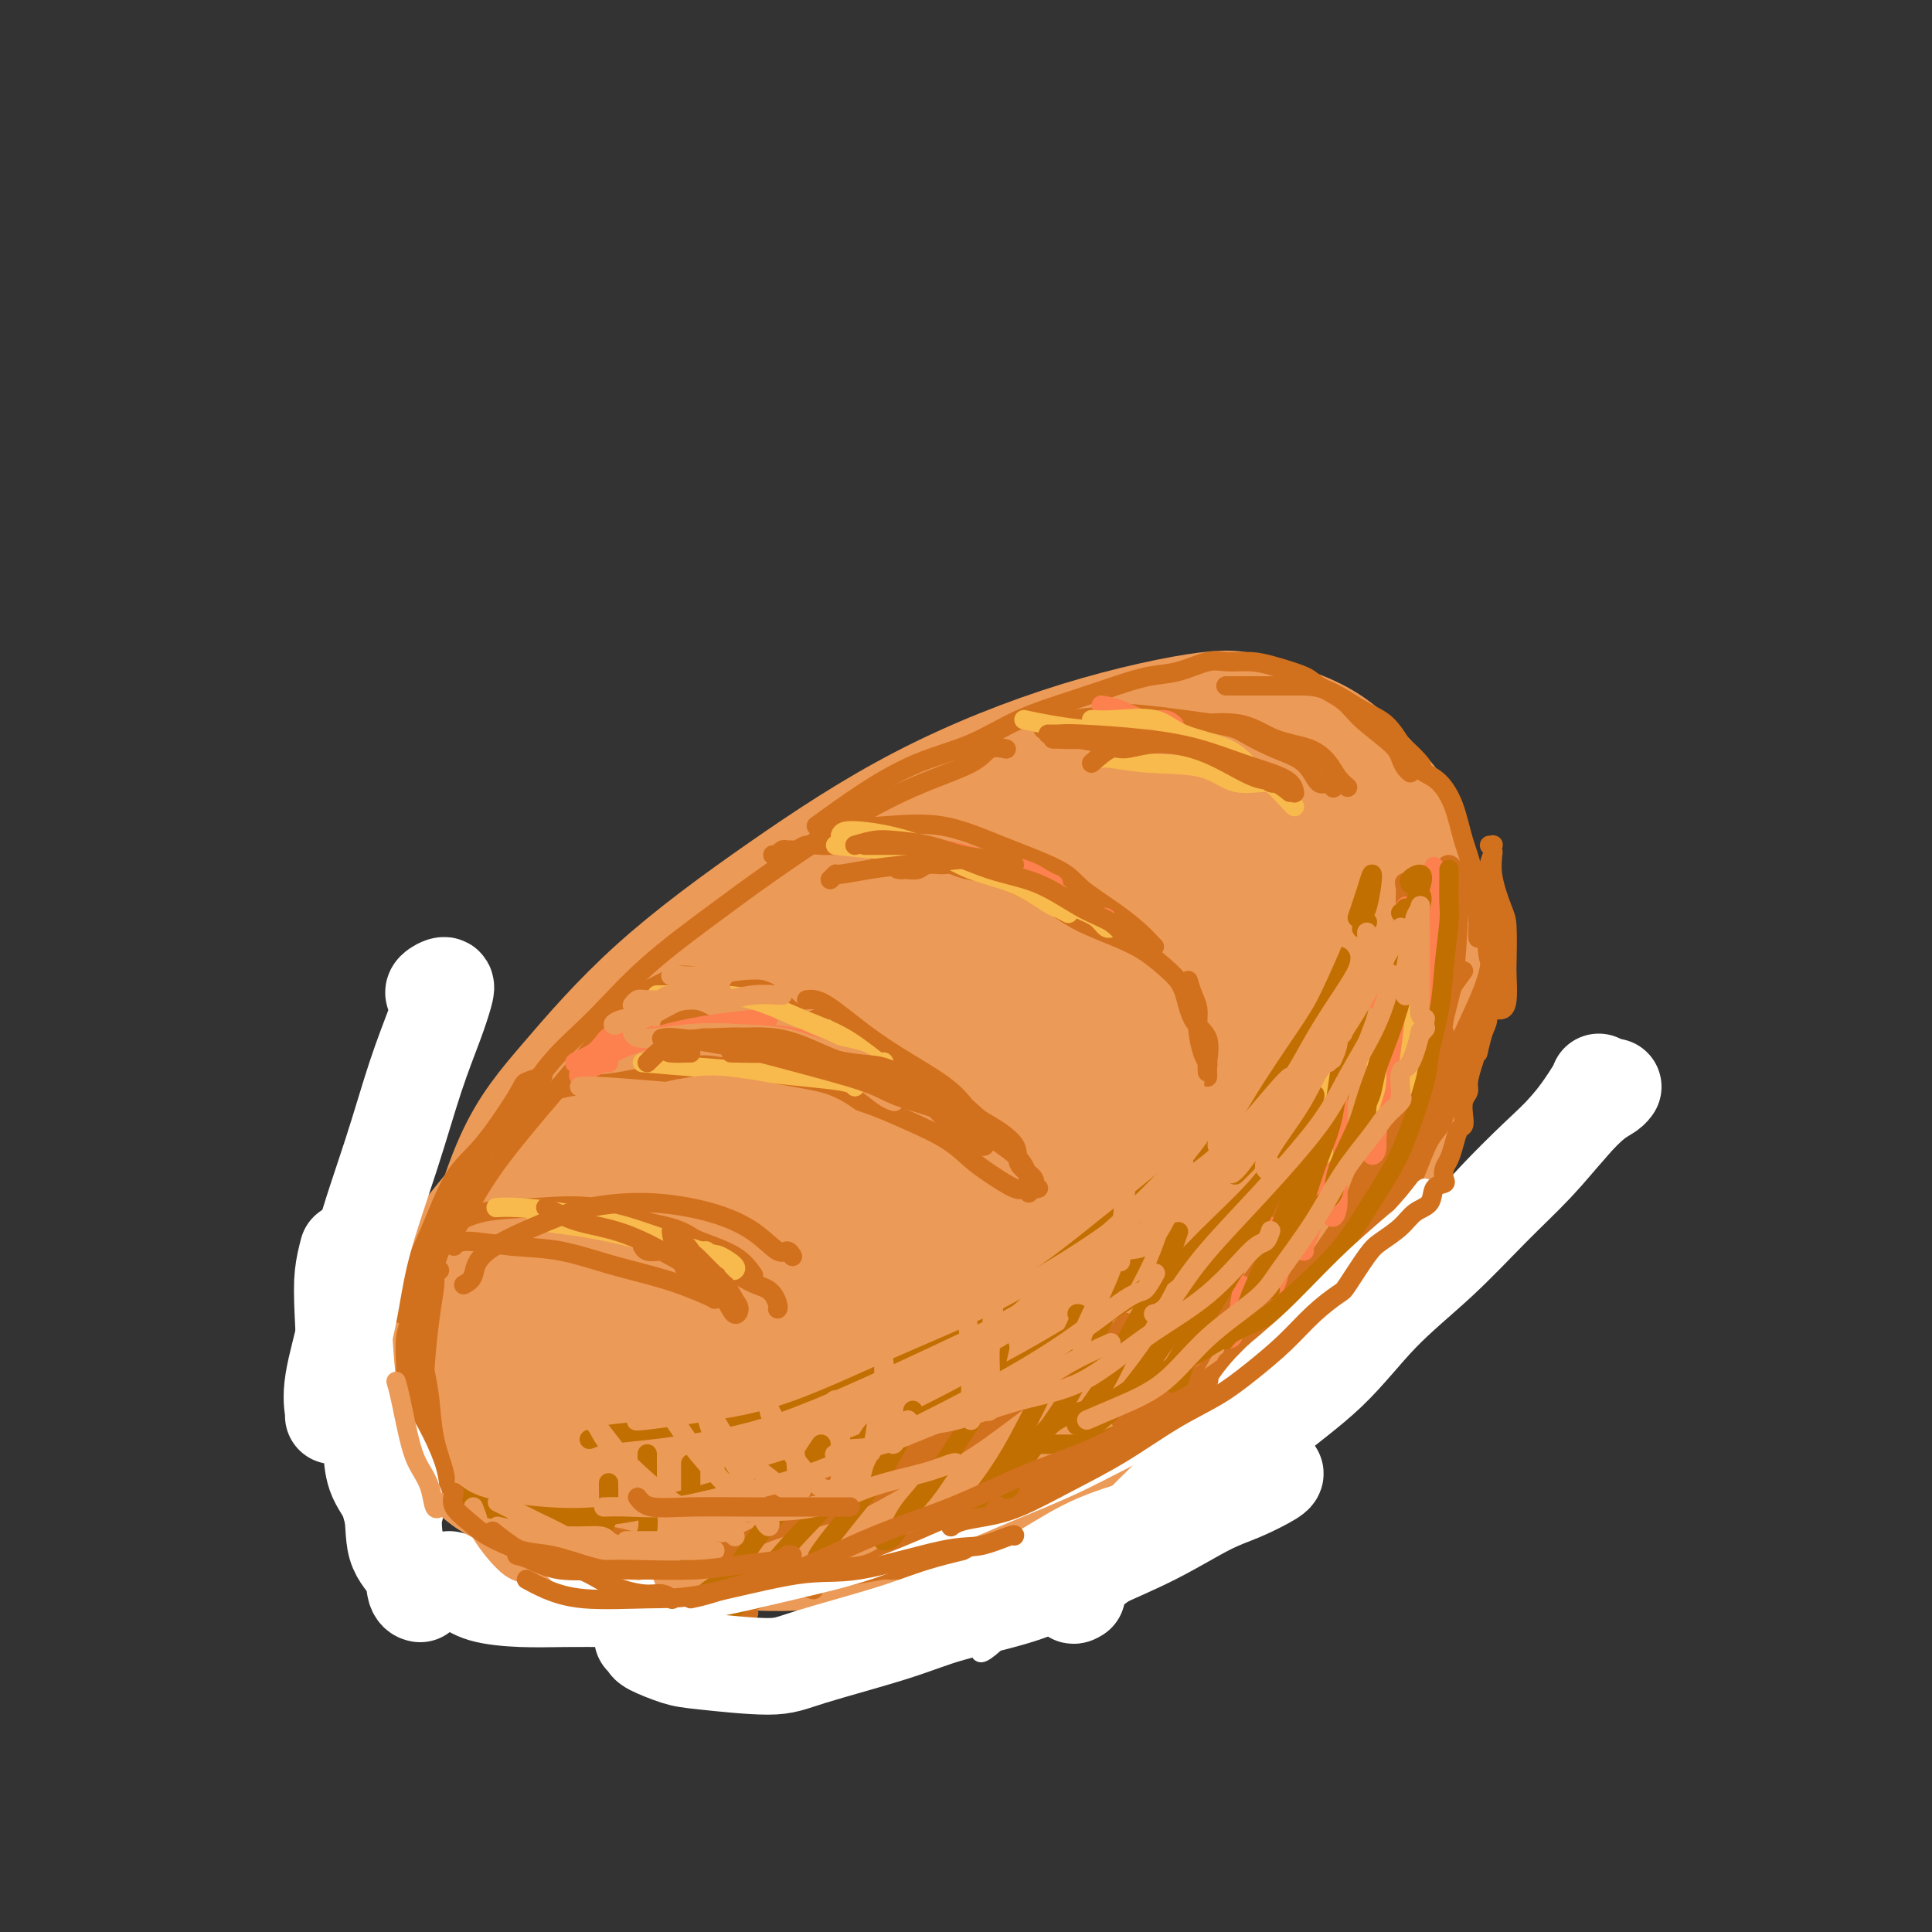 <svg viewBox='0 0 400 400' version='1.1' xmlns='http://www.w3.org/2000/svg' xmlns:xlink='http://www.w3.org/1999/xlink'><rect x="0" y="0" width="400" height="400" fill="#333333" stroke="none"/><g fill='none' stroke='rgb(236,154,87)' stroke-width='28' stroke-linecap='round' stroke-linejoin='round'><path d='M236,158c0.088,0.109 0.177,0.217 0,0c-0.177,-0.217 -0.618,-0.760 -1,-1c-0.382,-0.240 -0.704,-0.177 -2,0c-1.296,0.177 -3.566,0.469 -5,1c-1.434,0.531 -2.031,1.302 -5,3c-2.969,1.698 -8.310,4.325 -12,6c-3.690,1.675 -5.730,2.398 -9,4c-3.270,1.602 -7.770,4.082 -14,8c-6.230,3.918 -14.189,9.275 -20,13c-5.811,3.725 -9.472,5.819 -15,10c-5.528,4.181 -12.923,10.450 -19,16c-6.077,5.550 -10.837,10.382 -15,15c-4.163,4.618 -7.728,9.024 -11,13c-3.272,3.976 -6.252,7.522 -9,11c-2.748,3.478 -5.265,6.887 -7,11c-1.735,4.113 -2.688,8.930 -3,12c-0.312,3.070 0.017,4.395 2,8c1.983,3.605 5.619,9.492 9,13c3.381,3.508 6.506,4.637 11,7c4.494,2.363 10.358,5.961 17,8c6.642,2.039 14.062,2.521 21,3c6.938,0.479 13.393,0.957 22,0c8.607,-0.957 19.366,-3.349 27,-5c7.634,-1.651 12.144,-2.562 20,-6c7.856,-3.438 19.060,-9.403 26,-14c6.940,-4.597 9.617,-7.825 14,-13c4.383,-5.175 10.473,-12.297 14,-17c3.527,-4.703 4.492,-6.987 7,-13c2.508,-6.013 6.559,-15.756 9,-23c2.441,-7.244 3.273,-11.989 4,-17c0.727,-5.011 1.351,-10.289 1,-16c-0.351,-5.711 -1.675,-11.856 -3,-18'/><path d='M290,177c-1.478,-7.731 -4.173,-10.058 -7,-13c-2.827,-2.942 -5.785,-6.498 -10,-9c-4.215,-2.502 -9.688,-3.950 -13,-5c-3.312,-1.050 -4.464,-1.701 -10,-1c-5.536,0.701 -15.456,2.755 -26,6c-10.544,3.245 -21.710,7.680 -32,13c-10.290,5.320 -19.702,11.526 -29,18c-9.298,6.474 -18.480,13.216 -26,20c-7.520,6.784 -13.378,13.610 -18,19c-4.622,5.390 -8.010,9.345 -11,16c-2.990,6.655 -5.584,16.010 -7,21c-1.416,4.990 -1.656,5.615 -1,10c0.656,4.385 2.207,12.529 5,18c2.793,5.471 6.827,8.269 12,11c5.173,2.731 11.486,5.395 18,7c6.514,1.605 13.229,2.152 24,1c10.771,-1.152 25.599,-4.002 38,-8c12.401,-3.998 22.377,-9.145 31,-14c8.623,-4.855 15.893,-9.420 23,-14c7.107,-4.580 14.050,-9.177 19,-14c4.950,-4.823 7.907,-9.872 10,-14c2.093,-4.128 3.322,-7.336 5,-12c1.678,-4.664 3.803,-10.784 5,-16c1.197,-5.216 1.464,-9.527 1,-15c-0.464,-5.473 -1.660,-12.106 -4,-17c-2.340,-4.894 -5.825,-8.049 -10,-11c-4.175,-2.951 -9.041,-5.700 -16,-7c-6.959,-1.300 -16.010,-1.153 -27,1c-10.990,2.153 -23.921,6.310 -36,12c-12.079,5.690 -23.308,12.911 -33,21c-9.692,8.089 -17.846,17.044 -26,26'/><path d='M139,227c-7.911,9.478 -14.689,20.172 -19,28c-4.311,7.828 -6.154,12.791 -7,17c-0.846,4.209 -0.695,7.663 1,11c1.695,3.337 4.935,6.556 9,9c4.065,2.444 8.954,4.114 16,4c7.046,-0.114 16.247,-2.013 27,-5c10.753,-2.987 23.056,-7.064 34,-13c10.944,-5.936 20.527,-13.733 28,-19c7.473,-5.267 12.834,-8.006 19,-15c6.166,-6.994 13.136,-18.245 17,-24c3.864,-5.755 4.622,-6.016 6,-9c1.378,-2.984 3.375,-8.691 4,-13c0.625,-4.309 -0.121,-7.221 -2,-10c-1.879,-2.779 -4.890,-5.427 -8,-7c-3.110,-1.573 -6.320,-2.073 -14,-1c-7.680,1.073 -19.831,3.720 -32,8c-12.169,4.280 -24.354,10.195 -36,18c-11.646,7.805 -22.751,17.500 -32,27c-9.249,9.500 -16.641,18.805 -21,25c-4.359,6.195 -5.684,9.280 -6,12c-0.316,2.720 0.378,5.075 2,7c1.622,1.925 4.171,3.418 9,4c4.829,0.582 11.938,0.252 18,-1c6.062,-1.252 11.078,-3.425 20,-7c8.922,-3.575 21.749,-8.553 31,-14c9.251,-5.447 14.927,-11.364 21,-17c6.073,-5.636 12.542,-10.991 17,-16c4.458,-5.009 6.906,-9.673 9,-14c2.094,-4.327 3.833,-8.319 4,-12c0.167,-3.681 -1.238,-7.052 -3,-9c-1.762,-1.948 -3.881,-2.474 -6,-3'/><path d='M245,188c-2.691,-0.747 -6.418,-1.114 -14,1c-7.582,2.114 -19.020,6.710 -30,13c-10.980,6.290 -21.502,14.273 -31,23c-9.498,8.727 -17.973,18.199 -23,25c-5.027,6.801 -6.606,10.933 -8,14c-1.394,3.067 -2.603,5.069 0,7c2.603,1.931 9.019,3.789 13,4c3.981,0.211 5.529,-1.227 10,-3c4.471,-1.773 11.867,-3.881 21,-8c9.133,-4.119 20.005,-10.247 27,-15c6.995,-4.753 10.115,-8.130 14,-12c3.885,-3.870 8.535,-8.232 12,-12c3.465,-3.768 5.745,-6.941 7,-9c1.255,-2.059 1.484,-3.003 1,-4c-0.484,-0.997 -1.681,-2.046 -4,-2c-2.319,0.046 -5.759,1.186 -13,5c-7.241,3.814 -18.283,10.301 -26,15c-7.717,4.699 -12.111,7.609 -18,12c-5.889,4.391 -13.275,10.264 -17,14c-3.725,3.736 -3.788,5.337 -5,7c-1.212,1.663 -3.571,3.388 -5,5c-1.429,1.612 -1.928,3.111 -2,4c-0.072,0.889 0.282,1.166 1,1c0.718,-0.166 1.801,-0.777 3,-1c1.199,-0.223 2.515,-0.060 3,0c0.485,0.060 0.139,0.017 0,0c-0.139,-0.017 -0.069,-0.009 0,0'/></g>
<g fill='none' stroke='rgb(210,113,29)' stroke-width='4' stroke-linecap='round' stroke-linejoin='round'><path d='M112,223c0.325,-0.094 0.651,-0.187 0,0c-0.651,0.187 -2.277,0.655 -3,1c-0.723,0.345 -0.543,0.568 -2,3c-1.457,2.432 -4.552,7.072 -7,10c-2.448,2.928 -4.250,4.142 -6,7c-1.750,2.858 -3.450,7.358 -5,11c-1.550,3.642 -2.951,6.426 -4,9c-1.049,2.574 -1.745,4.937 -2,6c-0.255,1.063 -0.069,0.825 0,1c0.069,0.175 0.020,0.764 0,1c-0.020,0.236 -0.010,0.118 0,0'/><path d='M103,235c-0.070,-0.488 -0.141,-0.976 0,-1c0.141,-0.024 0.493,0.417 0,1c-0.493,0.583 -1.833,1.308 -3,3c-1.167,1.692 -2.162,4.352 -3,6c-0.838,1.648 -1.518,2.284 -3,6c-1.482,3.716 -3.766,10.513 -5,14c-1.234,3.487 -1.416,3.663 -2,6c-0.584,2.337 -1.568,6.836 -2,10c-0.432,3.164 -0.312,4.992 0,7c0.312,2.008 0.815,4.194 1,5c0.185,0.806 0.053,0.230 0,0c-0.053,-0.230 -0.026,-0.115 0,0'/><path d='M91,263c-0.445,0.341 -0.891,0.682 -1,1c-0.109,0.318 0.117,0.614 0,2c-0.117,1.386 -0.578,3.862 -1,7c-0.422,3.138 -0.804,6.937 -1,10c-0.196,3.063 -0.206,5.390 0,8c0.206,2.610 0.629,5.502 1,8c0.371,2.498 0.690,4.600 1,6c0.310,1.400 0.612,2.096 1,3c0.388,0.904 0.861,2.014 1,2c0.139,-0.014 -0.057,-1.154 0,-2c0.057,-0.846 0.366,-1.399 0,-3c-0.366,-1.601 -1.408,-4.249 -2,-7c-0.592,-2.751 -0.734,-5.605 -1,-8c-0.266,-2.395 -0.657,-4.331 -1,-6c-0.343,-1.669 -0.639,-3.070 -1,-3c-0.361,0.070 -0.786,1.612 -1,3c-0.214,1.388 -0.215,2.621 0,5c0.215,2.379 0.648,5.905 1,8c0.352,2.095 0.623,2.761 1,4c0.377,1.239 0.858,3.052 1,4c0.142,0.948 -0.056,1.030 0,1c0.056,-0.030 0.365,-0.173 0,-1c-0.365,-0.827 -1.404,-2.337 -2,-4c-0.596,-1.663 -0.749,-3.480 -1,-5c-0.251,-1.520 -0.599,-2.745 -1,-4c-0.401,-1.255 -0.856,-2.541 -1,-4c-0.144,-1.459 0.023,-3.092 0,-5c-0.023,-1.908 -0.237,-4.091 0,-6c0.237,-1.909 0.925,-3.546 2,-6c1.075,-2.454 2.538,-5.727 4,-9'/><path d='M90,262c1.575,-5.147 2.512,-5.015 4,-7c1.488,-1.985 3.526,-6.086 6,-10c2.474,-3.914 5.385,-7.641 9,-12c3.615,-4.359 7.936,-9.350 11,-13c3.064,-3.650 4.873,-5.958 7,-8c2.127,-2.042 4.573,-3.819 6,-5c1.427,-1.181 1.836,-1.766 2,-2c0.164,-0.234 0.082,-0.117 0,0'/><path d='M106,233c0.375,-0.876 0.751,-1.751 2,-4c1.249,-2.249 3.372,-5.871 6,-9c2.628,-3.129 5.760,-5.766 9,-9c3.240,-3.234 6.587,-7.067 11,-11c4.413,-3.933 9.893,-7.966 14,-11c4.107,-3.034 6.842,-5.069 11,-8c4.158,-2.931 9.738,-6.757 15,-10c5.262,-3.243 10.206,-5.902 15,-8c4.794,-2.098 9.440,-3.634 12,-5c2.560,-1.366 3.035,-2.560 4,-3c0.965,-0.440 2.418,-0.126 3,0c0.582,0.126 0.291,0.063 0,0'/><path d='M169,171c3.253,-2.367 6.506,-4.734 10,-7c3.494,-2.266 7.230,-4.431 11,-6c3.770,-1.569 7.574,-2.543 11,-4c3.426,-1.457 6.473,-3.397 10,-5c3.527,-1.603 7.535,-2.868 11,-4c3.465,-1.132 6.386,-2.131 9,-3c2.614,-0.869 4.922,-1.606 7,-2c2.078,-0.394 3.925,-0.443 6,-1c2.075,-0.557 4.377,-1.621 6,-2c1.623,-0.379 2.568,-0.072 4,0c1.432,0.072 3.353,-0.092 5,0c1.647,0.092 3.022,0.438 5,1c1.978,0.562 4.561,1.340 6,2c1.439,0.660 1.733,1.202 3,2c1.267,0.798 3.505,1.852 5,3c1.495,1.148 2.247,2.388 4,4c1.753,1.612 4.508,3.595 6,5c1.492,1.405 1.719,2.232 2,3c0.281,0.768 0.614,1.476 1,2c0.386,0.524 0.825,0.864 1,1c0.175,0.136 0.088,0.068 0,0'/><path d='M294,159c0.161,0.301 0.323,0.602 1,1c0.677,0.398 1.870,0.892 3,2c1.130,1.108 2.198,2.831 3,5c0.802,2.169 1.339,4.785 2,7c0.661,2.215 1.445,4.030 2,7c0.555,2.970 0.881,7.095 1,9c0.119,1.905 0.032,1.590 0,2c-0.032,0.410 -0.009,1.546 0,2c0.009,0.454 0.005,0.227 0,0'/><path d='M303,216c-0.689,1.082 -1.378,2.164 -2,5c-0.622,2.836 -1.175,7.425 -2,10c-0.825,2.575 -1.920,3.135 -3,5c-1.080,1.865 -2.145,5.036 -3,7c-0.855,1.964 -1.499,2.721 -2,3c-0.501,0.279 -0.857,0.080 -1,0c-0.143,-0.080 -0.071,-0.040 0,0'/><path d='M303,220c-0.130,1.003 -0.259,2.006 -1,3c-0.741,0.994 -2.093,1.980 -3,4c-0.907,2.020 -1.370,5.074 -3,8c-1.630,2.926 -4.426,5.722 -6,8c-1.574,2.278 -1.924,4.036 -3,6c-1.076,1.964 -2.876,4.135 -4,6c-1.124,1.865 -1.572,3.425 -2,4c-0.428,0.575 -0.837,0.164 -1,0c-0.163,-0.164 -0.082,-0.082 0,0'/><path d='M287,254c-0.588,0.397 -1.176,0.794 -2,2c-0.824,1.206 -1.886,3.222 -3,5c-1.114,1.778 -2.282,3.317 -3,5c-0.718,1.683 -0.986,3.510 -2,5c-1.014,1.490 -2.774,2.644 -4,4c-1.226,1.356 -1.916,2.914 -3,4c-1.084,1.086 -2.560,1.699 -4,3c-1.440,1.301 -2.843,3.288 -5,5c-2.157,1.712 -5.068,3.149 -7,5c-1.932,1.851 -2.887,4.117 -5,6c-2.113,1.883 -5.386,3.385 -8,5c-2.614,1.615 -4.570,3.344 -7,5c-2.430,1.656 -5.336,3.237 -8,5c-2.664,1.763 -5.087,3.706 -7,5c-1.913,1.294 -3.315,1.937 -5,3c-1.685,1.063 -3.653,2.544 -5,3c-1.347,0.456 -2.075,-0.114 -4,1c-1.925,1.114 -5.048,3.913 -7,5c-1.952,1.087 -2.732,0.463 -4,1c-1.268,0.537 -3.025,2.235 -5,3c-1.975,0.765 -4.168,0.597 -6,1c-1.832,0.403 -3.305,1.376 -5,2c-1.695,0.624 -3.614,0.900 -6,1c-2.386,0.100 -5.239,0.023 -7,0c-1.761,-0.023 -2.432,0.008 -4,0c-1.568,-0.008 -4.035,-0.055 -6,0c-1.965,0.055 -3.427,0.211 -5,0c-1.573,-0.211 -3.257,-0.788 -4,-1c-0.743,-0.212 -0.546,-0.057 -1,0c-0.454,0.057 -1.558,0.016 -2,0c-0.442,-0.016 -0.221,-0.008 0,0'/><path d='M106,322c0.483,0.605 0.967,1.209 2,2c1.033,0.791 2.617,1.767 4,3c1.383,1.233 2.567,2.722 4,4c1.433,1.278 3.117,2.344 4,3c0.883,0.656 0.967,0.902 1,1c0.033,0.098 0.017,0.049 0,0'/><path d='M121,333c1.173,0.421 2.346,0.843 4,1c1.654,0.157 3.790,0.051 6,0c2.210,-0.051 4.493,-0.046 6,0c1.507,0.046 2.237,0.135 5,0c2.763,-0.135 7.557,-0.493 10,-1c2.443,-0.507 2.534,-1.164 5,-2c2.466,-0.836 7.305,-1.851 10,-3c2.695,-1.149 3.244,-2.433 5,-3c1.756,-0.567 4.720,-0.419 7,-1c2.280,-0.581 3.878,-1.892 6,-3c2.122,-1.108 4.769,-2.012 7,-3c2.231,-0.988 4.046,-2.059 6,-3c1.954,-0.941 4.046,-1.751 7,-3c2.954,-1.249 6.772,-2.937 9,-4c2.228,-1.063 2.868,-1.501 5,-3c2.132,-1.499 5.755,-4.060 9,-6c3.245,-1.940 6.111,-3.261 9,-5c2.889,-1.739 5.802,-3.897 9,-6c3.198,-2.103 6.682,-4.151 10,-7c3.318,-2.849 6.468,-6.501 9,-9c2.532,-2.499 4.444,-3.847 7,-6c2.556,-2.153 5.757,-5.113 8,-7c2.243,-1.887 3.529,-2.702 5,-4c1.471,-1.298 3.127,-3.080 4,-4c0.873,-0.920 0.964,-0.977 1,-1c0.036,-0.023 0.018,-0.011 0,0'/><path d='M132,206c2.228,-1.099 4.455,-2.198 6,-3c1.545,-0.802 2.406,-1.305 5,-1c2.594,0.305 6.919,1.420 10,2c3.081,0.580 4.917,0.625 7,2c2.083,1.375 4.414,4.080 6,5c1.586,0.920 2.427,0.055 3,0c0.573,-0.055 0.878,0.698 1,1c0.122,0.302 0.061,0.151 0,0'/><path d='M167,207c0.994,-0.112 1.988,-0.225 4,1c2.012,1.225 5.043,3.786 8,6c2.957,2.214 5.839,4.079 9,6c3.161,1.921 6.601,3.897 9,6c2.399,2.103 3.755,4.333 5,6c1.245,1.667 2.377,2.772 4,4c1.623,1.228 3.737,2.579 5,4c1.263,1.421 1.676,2.911 2,4c0.324,1.089 0.559,1.776 1,2c0.441,0.224 1.089,-0.014 1,0c-0.089,0.014 -0.916,0.281 -1,0c-0.084,-0.281 0.576,-1.109 0,-2c-0.576,-0.891 -2.388,-1.845 -3,-3c-0.612,-1.155 -0.024,-2.510 -1,-4c-0.976,-1.490 -3.518,-3.114 -5,-4c-1.482,-0.886 -1.906,-1.035 -3,-2c-1.094,-0.965 -2.859,-2.745 -5,-4c-2.141,-1.255 -4.658,-1.983 -7,-3c-2.342,-1.017 -4.507,-2.322 -7,-3c-2.493,-0.678 -5.312,-0.730 -8,-1c-2.688,-0.270 -5.245,-0.758 -7,-1c-1.755,-0.242 -2.708,-0.237 -5,-1c-2.292,-0.763 -5.921,-2.293 -8,-3c-2.079,-0.707 -2.606,-0.592 -4,-1c-1.394,-0.408 -3.655,-1.339 -5,-2c-1.345,-0.661 -1.773,-1.054 -3,-1c-1.227,0.054 -3.253,0.553 -4,1c-0.747,0.447 -0.213,0.842 0,1c0.213,0.158 0.107,0.079 0,0'/><path d='M108,227c0.675,0.219 1.349,0.438 3,0c1.651,-0.438 4.278,-1.535 7,-2c2.722,-0.465 5.537,-0.300 10,-1c4.463,-0.700 10.573,-2.264 14,-3c3.427,-0.736 4.173,-0.642 8,0c3.827,0.642 10.737,1.832 15,3c4.263,1.168 5.878,2.315 7,3c1.122,0.685 1.749,0.910 2,1c0.251,0.090 0.125,0.045 0,0'/><path d='M142,222c1.710,0.322 3.420,0.645 6,1c2.580,0.355 6.030,0.744 9,1c2.970,0.256 5.459,0.379 9,1c3.541,0.621 8.132,1.740 12,3c3.868,1.260 7.011,2.660 10,4c2.989,1.340 5.823,2.618 8,4c2.177,1.382 3.697,2.867 5,4c1.303,1.133 2.388,1.915 4,3c1.612,1.085 3.753,2.473 5,3c1.247,0.527 1.602,0.193 2,0c0.398,-0.193 0.838,-0.244 1,0c0.162,0.244 0.046,0.784 0,1c-0.046,0.216 -0.023,0.108 0,0'/><path d='M169,174c0.849,-0.755 1.698,-1.511 4,-2c2.302,-0.489 6.058,-0.712 10,-1c3.942,-0.288 8.069,-0.640 12,0c3.931,0.640 7.665,2.272 12,4c4.335,1.728 9.269,3.552 12,5c2.731,1.448 3.257,2.521 5,4c1.743,1.479 4.702,3.363 7,5c2.298,1.637 3.936,3.026 5,4c1.064,0.974 1.556,1.531 2,2c0.444,0.469 0.841,0.848 1,1c0.159,0.152 0.079,0.076 0,0'/><path d='M246,203c0.303,1.013 0.607,2.026 1,3c0.393,0.974 0.876,1.910 1,3c0.124,1.090 -0.110,2.333 0,4c0.110,1.667 0.565,3.758 1,5c0.435,1.242 0.849,1.636 1,2c0.151,0.364 0.040,0.697 0,1c-0.040,0.303 -0.008,0.577 0,1c0.008,0.423 -0.008,0.997 0,1c0.008,0.003 0.039,-0.565 0,-1c-0.039,-0.435 -0.147,-0.737 0,-2c0.147,-1.263 0.551,-3.486 0,-5c-0.551,-1.514 -2.055,-2.320 -3,-4c-0.945,-1.680 -1.330,-4.235 -2,-6c-0.670,-1.765 -1.626,-2.741 -3,-4c-1.374,-1.259 -3.165,-2.802 -5,-4c-1.835,-1.198 -3.715,-2.050 -6,-3c-2.285,-0.950 -4.977,-1.999 -7,-3c-2.023,-1.001 -3.378,-1.956 -5,-3c-1.622,-1.044 -3.513,-2.179 -5,-3c-1.487,-0.821 -2.571,-1.330 -4,-2c-1.429,-0.670 -3.202,-1.501 -5,-2c-1.798,-0.499 -3.622,-0.666 -5,-1c-1.378,-0.334 -2.310,-0.836 -3,-1c-0.690,-0.164 -1.138,0.008 -2,0c-0.862,-0.008 -2.138,-0.198 -3,0c-0.862,0.198 -1.309,0.784 -2,1c-0.691,0.216 -1.626,0.062 -2,0c-0.374,-0.062 -0.187,-0.031 0,0'/><path d='M188,180c-2.805,-0.163 -1.318,-0.071 -1,0c0.318,0.071 -0.534,0.120 -1,0c-0.466,-0.120 -0.547,-0.410 -1,-1c-0.453,-0.590 -1.277,-1.478 -2,-2c-0.723,-0.522 -1.345,-0.676 -2,-1c-0.655,-0.324 -1.345,-0.819 -2,-1c-0.655,-0.181 -1.277,-0.048 -2,0c-0.723,0.048 -1.548,0.012 -2,0c-0.452,-0.012 -0.530,0.001 -1,0c-0.470,-0.001 -1.330,-0.014 -2,0c-0.670,0.014 -1.149,0.057 -2,0c-0.851,-0.057 -2.073,-0.212 -3,0c-0.927,0.212 -1.559,0.793 -2,1c-0.441,0.207 -0.692,0.041 -1,0c-0.308,-0.041 -0.675,0.041 -1,0c-0.325,-0.041 -0.609,-0.207 -1,0c-0.391,0.207 -0.888,0.788 -1,1c-0.112,0.212 0.162,0.057 0,0c-0.162,-0.057 -0.761,-0.016 -1,0c-0.239,0.016 -0.120,0.008 0,0'/><path d='M216,151c1.587,-0.745 3.174,-1.491 6,-2c2.826,-0.509 6.890,-0.782 9,-1c2.110,-0.218 2.266,-0.381 6,0c3.734,0.381 11.045,1.305 15,2c3.955,0.695 4.555,1.162 6,2c1.445,0.838 3.736,2.046 6,3c2.264,0.954 4.502,1.653 6,3c1.498,1.347 2.257,3.340 3,4c0.743,0.660 1.469,-0.015 2,0c0.531,0.015 0.866,0.718 1,1c0.134,0.282 0.067,0.141 0,0'/><path d='M279,163c-0.694,-0.587 -1.388,-1.173 -2,-2c-0.612,-0.827 -1.141,-1.893 -2,-3c-0.859,-1.107 -2.048,-2.255 -4,-3c-1.952,-0.745 -4.668,-1.087 -7,-2c-2.332,-0.913 -4.281,-2.399 -7,-3c-2.719,-0.601 -6.207,-0.319 -9,0c-2.793,0.319 -4.892,0.674 -8,1c-3.108,0.326 -7.225,0.623 -10,1c-2.775,0.377 -4.206,0.833 -6,1c-1.794,0.167 -3.949,0.044 -5,0c-1.051,-0.044 -0.998,-0.008 -1,0c-0.002,0.008 -0.061,-0.012 0,0c0.061,0.012 0.241,0.056 1,0c0.759,-0.056 2.099,-0.211 4,0c1.901,0.211 4.365,0.789 6,1c1.635,0.211 2.440,0.057 3,0c0.560,-0.057 0.874,-0.016 1,0c0.126,0.016 0.063,0.008 0,0'/><path d='M93,254c2.002,-1.177 4.004,-2.354 7,-3c2.996,-0.646 6.985,-0.762 11,-1c4.015,-0.238 8.056,-0.599 12,0c3.944,0.599 7.793,2.157 11,3c3.207,0.843 5.774,0.972 9,3c3.226,2.028 7.113,5.955 10,8c2.887,2.045 4.774,2.208 6,3c1.226,0.792 1.792,2.213 2,3c0.208,0.787 0.060,0.939 0,1c-0.060,0.061 -0.030,0.030 0,0'/><path d='M156,264c-0.992,-1.395 -1.983,-2.791 -4,-4c-2.017,-1.209 -5.059,-2.233 -7,-3c-1.941,-0.767 -2.779,-1.277 -6,-2c-3.221,-0.723 -8.824,-1.658 -12,-2c-3.176,-0.342 -3.923,-0.092 -6,0c-2.077,0.092 -5.482,0.025 -7,0c-1.518,-0.025 -1.148,-0.007 -1,0c0.148,0.007 0.074,0.004 0,0'/><path d='M94,258c0.482,-0.525 0.965,-1.050 3,-1c2.035,0.050 5.624,0.675 9,1c3.376,0.325 6.541,0.350 10,1c3.459,0.650 7.214,1.926 11,3c3.786,1.074 7.602,1.948 11,3c3.398,1.052 6.376,2.283 8,3c1.624,0.717 1.892,0.919 2,1c0.108,0.081 0.054,0.040 0,0'/><path d='M232,294c1.729,-0.296 3.458,-0.592 5,-2c1.542,-1.408 2.897,-3.927 5,-6c2.103,-2.073 4.955,-3.701 7,-6c2.045,-2.299 3.281,-5.271 5,-8c1.719,-2.729 3.919,-5.216 6,-8c2.081,-2.784 4.044,-5.866 6,-9c1.956,-3.134 3.906,-6.320 6,-9c2.094,-2.680 4.332,-4.854 6,-7c1.668,-2.146 2.765,-4.263 4,-6c1.235,-1.737 2.607,-3.092 4,-5c1.393,-1.908 2.808,-4.368 4,-6c1.192,-1.632 2.162,-2.436 3,-4c0.838,-1.564 1.544,-3.888 2,-6c0.456,-2.112 0.662,-4.013 1,-5c0.338,-0.987 0.809,-1.059 1,-2c0.191,-0.941 0.104,-2.750 0,-4c-0.104,-1.250 -0.225,-1.940 0,-3c0.225,-1.060 0.795,-2.490 1,-4c0.205,-1.510 0.044,-3.098 0,-4c-0.044,-0.902 0.030,-1.116 0,-2c-0.030,-0.884 -0.162,-2.439 0,-4c0.162,-1.561 0.618,-3.129 1,-4c0.382,-0.871 0.689,-1.047 1,-1c0.311,0.047 0.627,0.315 1,1c0.373,0.685 0.805,1.785 1,3c0.195,1.215 0.154,2.545 0,6c-0.154,3.455 -0.423,9.033 -1,13c-0.577,3.967 -1.464,6.321 -2,9c-0.536,2.679 -0.721,5.683 -1,8c-0.279,2.317 -0.651,3.948 -1,5c-0.349,1.052 -0.674,1.526 -1,2'/><path d='M296,226c-1.000,6.167 -0.500,3.083 0,0'/><path d='M309,192c0.002,-0.453 0.003,-0.905 0,-1c-0.003,-0.095 -0.012,0.169 0,2c0.012,1.831 0.044,5.231 -1,9c-1.044,3.769 -3.166,7.909 -5,12c-1.834,4.091 -3.381,8.133 -5,12c-1.619,3.867 -3.309,7.558 -5,11c-1.691,3.442 -3.381,6.634 -5,9c-1.619,2.366 -3.167,3.906 -4,5c-0.833,1.094 -0.952,1.741 -1,2c-0.048,0.259 -0.024,0.129 0,0'/><path d='M298,214c0.590,-0.286 1.180,-0.572 1,0c-0.180,0.572 -1.128,2.002 -2,4c-0.872,1.998 -1.666,4.564 -3,8c-1.334,3.436 -3.209,7.742 -5,11c-1.791,3.258 -3.499,5.469 -6,9c-2.501,3.531 -5.793,8.383 -9,13c-3.207,4.617 -6.327,9.000 -9,12c-2.673,3.000 -4.898,4.618 -6,6c-1.102,1.382 -1.080,2.528 -1,2c0.080,-0.528 0.217,-2.729 1,-5c0.783,-2.271 2.211,-4.611 3,-6c0.789,-1.389 0.940,-1.825 1,-2c0.060,-0.175 0.030,-0.087 0,0'/><path d='M303,201c-1.385,1.873 -2.770,3.747 -4,6c-1.230,2.253 -2.306,4.887 -4,9c-1.694,4.113 -4.007,9.705 -6,14c-1.993,4.295 -3.667,7.294 -5,10c-1.333,2.706 -2.325,5.120 -3,7c-0.675,1.880 -1.031,3.228 -1,4c0.031,0.772 0.451,0.969 1,0c0.549,-0.969 1.226,-3.102 2,-5c0.774,-1.898 1.644,-3.560 3,-6c1.356,-2.440 3.198,-5.659 4,-9c0.802,-3.341 0.565,-6.803 1,-11c0.435,-4.197 1.543,-9.130 2,-12c0.457,-2.870 0.264,-3.677 0,-6c-0.264,-2.323 -0.599,-6.162 -1,-9c-0.401,-2.838 -0.869,-4.675 -1,-6c-0.131,-1.325 0.073,-2.137 0,-3c-0.073,-0.863 -0.425,-1.775 0,-1c0.425,0.775 1.626,3.238 2,5c0.374,1.762 -0.081,2.824 0,5c0.081,2.176 0.697,5.467 1,8c0.303,2.533 0.291,4.307 0,7c-0.291,2.693 -0.863,6.306 -1,9c-0.137,2.694 0.159,4.470 0,6c-0.159,1.530 -0.775,2.815 -1,3c-0.225,0.185 -0.060,-0.728 0,-1c0.060,-0.272 0.016,0.098 0,-1c-0.016,-1.098 -0.004,-3.666 0,-5c0.004,-1.334 0.001,-1.436 0,-2c-0.001,-0.564 -0.000,-1.590 0,-2c0.000,-0.410 0.000,-0.205 0,0'/><path d='M294,194c0.343,0.116 0.687,0.233 0,2c-0.687,1.767 -2.404,5.185 -3,8c-0.596,2.815 -0.071,5.027 -1,8c-0.929,2.973 -3.310,6.705 -5,11c-1.690,4.295 -2.688,9.151 -4,12c-1.312,2.849 -2.939,3.692 -4,5c-1.061,1.308 -1.555,3.083 -2,4c-0.445,0.917 -0.841,0.976 -1,1c-0.159,0.024 -0.079,0.012 0,0'/><path d='M280,217c-0.260,0.737 -0.519,1.474 -1,3c-0.481,1.526 -1.183,3.840 -2,8c-0.817,4.160 -1.750,10.165 -3,15c-1.250,4.835 -2.818,8.501 -4,12c-1.182,3.499 -1.977,6.833 -3,9c-1.023,2.167 -2.274,3.169 -3,4c-0.726,0.831 -0.926,1.493 -1,2c-0.074,0.507 -0.021,0.859 0,1c0.021,0.141 0.011,0.070 0,0'/><path d='M268,237c0.154,0.396 0.309,0.792 0,3c-0.309,2.208 -1.080,6.228 -2,9c-0.920,2.772 -1.987,4.297 -3,8c-1.013,3.703 -1.970,9.584 -3,13c-1.030,3.416 -2.132,4.366 -3,6c-0.868,1.634 -1.501,3.954 -2,5c-0.499,1.046 -0.865,0.820 -1,1c-0.135,0.180 -0.039,0.766 0,1c0.039,0.234 0.019,0.117 0,0'/><path d='M259,250c-0.743,2.936 -1.487,5.872 -2,8c-0.513,2.128 -0.796,3.450 -2,7c-1.204,3.550 -3.328,9.330 -5,13c-1.672,3.670 -2.891,5.231 -4,7c-1.109,1.769 -2.106,3.745 -3,5c-0.894,1.255 -1.684,1.787 -2,2c-0.316,0.213 -0.158,0.106 0,0'/><path d='M148,329c5.223,0.151 10.446,0.302 14,0c3.554,-0.302 5.440,-1.058 10,-2c4.560,-0.942 11.795,-2.071 16,-3c4.205,-0.929 5.381,-1.658 7,-2c1.619,-0.342 3.682,-0.298 5,0c1.318,0.298 1.892,0.850 2,1c0.108,0.150 -0.249,-0.102 -1,0c-0.751,0.102 -1.897,0.558 -4,1c-2.103,0.442 -5.165,0.869 -9,1c-3.835,0.131 -8.443,-0.036 -12,0c-3.557,0.036 -6.062,0.273 -11,0c-4.938,-0.273 -12.307,-1.056 -18,-2c-5.693,-0.944 -9.708,-2.048 -13,-3c-3.292,-0.952 -5.859,-1.751 -8,-2c-2.141,-0.249 -3.855,0.051 -4,0c-0.145,-0.051 1.281,-0.452 3,0c1.719,0.452 3.732,1.756 7,3c3.268,1.244 7.790,2.428 11,3c3.210,0.572 5.106,0.532 9,1c3.894,0.468 9.786,1.445 12,2c2.214,0.555 0.750,0.688 1,1c0.250,0.312 2.214,0.803 3,1c0.786,0.197 0.393,0.098 0,0'/><path d='M155,334c-4.286,-0.452 -8.571,-0.905 -11,-1c-2.429,-0.095 -3.000,0.167 -4,0c-1.000,-0.167 -2.429,-0.762 -3,-1c-0.571,-0.238 -0.286,-0.119 0,0'/><path d='M114,330c-2.150,-0.648 -4.299,-1.296 -6,-2c-1.701,-0.704 -2.952,-1.464 -4,-2c-1.048,-0.536 -1.893,-0.847 -2,-1c-0.107,-0.153 0.525,-0.147 2,0c1.475,0.147 3.792,0.436 6,1c2.208,0.564 4.307,1.403 6,2c1.693,0.597 2.979,0.952 4,1c1.021,0.048 1.777,-0.213 2,0c0.223,0.213 -0.087,0.898 -1,1c-0.913,0.102 -2.427,-0.379 -4,-1c-1.573,-0.621 -3.204,-1.383 -5,-2c-1.796,-0.617 -3.757,-1.091 -6,-2c-2.243,-0.909 -4.767,-2.255 -6,-3c-1.233,-0.745 -1.176,-0.889 -1,-1c0.176,-0.111 0.471,-0.187 2,0c1.529,0.187 4.293,0.639 7,1c2.707,0.361 5.356,0.633 9,1c3.644,0.367 8.283,0.830 11,1c2.717,0.170 3.512,0.045 6,0c2.488,-0.045 6.670,-0.012 9,0c2.330,0.012 2.809,0.003 3,0c0.191,-0.003 0.096,-0.002 0,0'/><path d='M148,321c0.811,0.261 1.622,0.522 3,0c1.378,-0.522 3.323,-1.827 6,-3c2.677,-1.173 6.087,-2.215 9,-3c2.913,-0.785 5.328,-1.312 9,-3c3.672,-1.688 8.602,-4.537 13,-7c4.398,-2.463 8.264,-4.540 12,-7c3.736,-2.460 7.342,-5.303 11,-8c3.658,-2.697 7.369,-5.248 10,-7c2.631,-1.752 4.180,-2.706 6,-4c1.820,-1.294 3.909,-2.929 5,-4c1.091,-1.071 1.184,-1.577 1,-1c-0.184,0.577 -0.645,2.238 -1,3c-0.355,0.762 -0.605,0.626 -3,2c-2.395,1.374 -6.935,4.259 -10,6c-3.065,1.741 -4.656,2.338 -8,4c-3.344,1.662 -8.441,4.390 -13,7c-4.559,2.610 -8.580,5.101 -13,7c-4.420,1.899 -9.241,3.206 -13,4c-3.759,0.794 -6.458,1.075 -9,2c-2.542,0.925 -4.929,2.495 -6,3c-1.071,0.505 -0.827,-0.056 -1,0c-0.173,0.056 -0.764,0.730 -1,1c-0.236,0.270 -0.118,0.135 0,0'/></g>
<g fill='none' stroke='rgb(252,129,78)' stroke-width='4' stroke-linecap='round' stroke-linejoin='round'><path d='M263,254c-0.007,-0.147 -0.014,-0.295 0,1c0.014,1.295 0.048,4.031 0,6c-0.048,1.969 -0.178,3.170 0,4c0.178,0.830 0.663,1.287 1,1c0.337,-0.287 0.525,-1.319 1,-3c0.475,-1.681 1.238,-4.012 2,-7c0.762,-2.988 1.524,-6.633 2,-10c0.476,-3.367 0.664,-6.456 1,-9c0.336,-2.544 0.818,-4.544 1,-6c0.182,-1.456 0.064,-2.370 0,-2c-0.064,0.370 -0.075,2.022 0,4c0.075,1.978 0.235,4.281 0,7c-0.235,2.719 -0.864,5.853 -1,8c-0.136,2.147 0.220,3.305 0,5c-0.220,1.695 -1.016,3.927 -1,5c0.016,1.073 0.845,0.988 1,1c0.155,0.012 -0.365,0.122 0,-1c0.365,-1.122 1.613,-3.476 2,-6c0.387,-2.524 -0.088,-5.218 0,-7c0.088,-1.782 0.739,-2.652 1,-3c0.261,-0.348 0.130,-0.174 0,0'/><path d='M277,224c-0.001,-1.699 -0.003,-3.397 0,-4c0.003,-0.603 0.010,-0.110 0,1c-0.010,1.110 -0.039,2.839 0,6c0.039,3.161 0.144,7.755 0,11c-0.144,3.245 -0.537,5.141 -1,7c-0.463,1.859 -0.996,3.680 -1,5c-0.004,1.320 0.521,2.140 1,2c0.479,-0.140 0.913,-1.239 1,-3c0.087,-1.761 -0.173,-4.183 0,-6c0.173,-1.817 0.777,-3.028 1,-4c0.223,-0.972 0.064,-1.706 0,-2c-0.064,-0.294 -0.032,-0.147 0,0'/><path d='M285,207c0.393,-0.040 0.786,-0.079 1,1c0.214,1.079 0.249,3.278 0,6c-0.249,2.722 -0.781,5.969 -1,9c-0.219,3.031 -0.126,5.846 0,8c0.126,2.154 0.286,3.647 0,5c-0.286,1.353 -1.019,2.565 -1,3c0.019,0.435 0.790,0.092 1,-1c0.210,-1.092 -0.139,-2.932 0,-5c0.139,-2.068 0.768,-4.365 1,-6c0.232,-1.635 0.066,-2.610 0,-3c-0.066,-0.390 -0.033,-0.195 0,0'/><path d='M287,220c-0.229,0.384 -0.458,0.768 0,-1c0.458,-1.768 1.602,-5.689 2,-8c0.398,-2.311 0.050,-3.014 0,-3c-0.050,0.014 0.196,0.744 0,3c-0.196,2.256 -0.835,6.039 -1,9c-0.165,2.961 0.145,5.102 0,7c-0.145,1.898 -0.746,3.554 -1,4c-0.254,0.446 -0.160,-0.319 0,-1c0.160,-0.681 0.386,-1.279 1,-4c0.614,-2.721 1.614,-7.564 2,-11c0.386,-3.436 0.157,-5.464 0,-9c-0.157,-3.536 -0.242,-8.580 0,-12c0.242,-3.420 0.811,-5.214 1,-6c0.189,-0.786 -0.002,-0.562 0,1c0.002,1.562 0.199,4.462 0,7c-0.199,2.538 -0.792,4.714 -1,7c-0.208,2.286 -0.029,4.680 0,6c0.029,1.320 -0.091,1.564 0,1c0.091,-0.564 0.392,-1.936 1,-4c0.608,-2.064 1.522,-4.820 2,-7c0.478,-2.180 0.522,-3.783 1,-6c0.478,-2.217 1.392,-5.049 2,-7c0.608,-1.951 0.909,-3.020 1,-3c0.091,0.020 -0.028,1.130 0,2c0.028,0.870 0.204,1.501 0,3c-0.204,1.499 -0.787,3.865 -1,5c-0.213,1.135 -0.057,1.039 0,1c0.057,-0.039 0.015,-0.021 0,0c-0.015,0.021 -0.004,0.044 0,-1c0.004,-1.044 0.001,-3.155 0,-5c-0.001,-1.845 -0.001,-3.422 0,-5'/><path d='M296,183c1.103,-4.762 0.860,-3.668 1,-3c0.140,0.668 0.665,0.908 1,2c0.335,1.092 0.482,3.035 0,6c-0.482,2.965 -1.593,6.952 -2,10c-0.407,3.048 -0.109,5.157 -1,8c-0.891,2.843 -2.971,6.419 -4,8c-1.029,1.581 -1.008,1.166 -1,1c0.008,-0.166 0.004,-0.083 0,0'/><path d='M257,266c0.091,0.257 0.182,0.515 0,2c-0.182,1.485 -0.637,4.199 -1,6c-0.363,1.801 -0.633,2.689 -1,3c-0.367,0.311 -0.830,0.045 -1,0c-0.170,-0.045 -0.045,0.132 0,0c0.045,-0.132 0.012,-0.574 0,-1c-0.012,-0.426 -0.003,-0.836 0,-1c0.003,-0.164 0.002,-0.082 0,0'/><path d='M250,277c0.196,0.226 0.393,0.452 0,1c-0.393,0.548 -1.375,1.417 -2,2c-0.625,0.583 -0.893,0.881 -1,1c-0.107,0.119 -0.054,0.060 0,0'/><path d='M156,214c3.205,0.105 6.409,0.209 9,1c2.591,0.791 4.568,2.268 8,4c3.432,1.732 8.317,3.718 12,5c3.683,1.282 6.162,1.859 7,2c0.838,0.141 0.033,-0.154 0,0c-0.033,0.154 0.705,0.758 1,1c0.295,0.242 0.148,0.121 0,0'/><path d='M134,214c-0.417,0.000 -0.833,0.000 -1,0c-0.167,0.000 -0.083,0.000 0,0'/><path d='M133,213c-2.269,0.136 -4.539,0.271 -6,1c-1.461,0.729 -2.114,2.050 -3,3c-0.886,0.950 -2.007,1.529 -3,2c-0.993,0.471 -1.860,0.834 -2,1c-0.140,0.166 0.446,0.136 1,0c0.554,-0.136 1.076,-0.377 2,-1c0.924,-0.623 2.249,-1.629 3,-2c0.751,-0.371 0.929,-0.106 1,0c0.071,0.106 0.036,0.053 0,0'/><path d='M126,220c0.004,-0.191 0.008,-0.382 -1,0c-1.008,0.382 -3.029,1.337 -4,2c-0.971,0.663 -0.893,1.033 -1,1c-0.107,-0.033 -0.399,-0.471 0,-1c0.399,-0.529 1.490,-1.151 3,-2c1.510,-0.849 3.438,-1.926 6,-3c2.562,-1.074 5.758,-2.144 9,-3c3.242,-0.856 6.529,-1.497 10,-2c3.471,-0.503 7.127,-0.866 9,-1c1.873,-0.134 1.964,-0.038 2,0c0.036,0.038 0.018,0.019 0,0'/><path d='M188,176c2.690,-0.180 5.379,-0.360 8,0c2.621,0.360 5.172,1.259 8,2c2.828,0.741 5.933,1.322 8,2c2.067,0.678 3.095,1.452 4,2c0.905,0.548 1.687,0.871 2,1c0.313,0.129 0.156,0.065 0,0'/><path d='M223,188c0.105,-0.226 0.211,-0.453 1,0c0.789,0.453 2.263,1.585 3,2c0.737,0.415 0.737,0.112 1,0c0.263,-0.112 0.789,-0.032 1,0c0.211,0.032 0.105,0.016 0,0'/><path d='M228,146c1.230,0.188 2.459,0.376 4,1c1.541,0.624 3.392,1.683 5,2c1.608,0.317 2.971,-0.107 4,0c1.029,0.107 1.722,0.745 2,1c0.278,0.255 0.139,0.128 0,0'/></g>
<g fill='none' stroke='rgb(248,186,77)' stroke-width='4' stroke-linecap='round' stroke-linejoin='round'><path d='M274,217c0.000,2.332 0.000,4.663 0,7c0.000,2.337 0.000,4.678 0,7c0.000,2.322 0.000,4.625 0,6c0.000,1.375 0.000,1.821 0,2c0.000,0.179 0.000,0.089 0,0'/><path d='M286,212c-0.445,1.944 -0.890,3.887 -1,6c-0.110,2.113 0.114,4.395 0,6c-0.114,1.605 -0.567,2.533 -1,4c-0.433,1.467 -0.847,3.472 -1,5c-0.153,1.528 -0.044,2.579 0,3c0.044,0.421 0.022,0.210 0,0'/><path d='M293,194c0.007,-0.073 0.013,-0.145 0,1c-0.013,1.145 -0.046,3.508 0,6c0.046,2.492 0.170,5.112 0,8c-0.170,2.888 -0.633,6.042 -1,9c-0.367,2.958 -0.637,5.719 -1,7c-0.363,1.281 -0.818,1.080 -1,1c-0.182,-0.080 -0.091,-0.040 0,0'/><path d='M133,220c3.956,0.334 7.911,0.668 12,1c4.089,0.332 8.311,0.664 12,1c3.689,0.336 6.844,0.678 10,1c3.156,0.322 6.311,0.625 8,1c1.689,0.375 1.911,0.821 2,1c0.089,0.179 0.044,0.089 0,0'/><path d='M136,206c3.875,-0.014 7.750,-0.027 11,0c3.250,0.027 5.876,0.095 9,1c3.124,0.905 6.746,2.649 10,4c3.254,1.351 6.140,2.311 9,4c2.860,1.689 5.693,4.109 7,5c1.307,0.891 1.088,0.255 1,0c-0.088,-0.255 -0.044,-0.127 0,0'/><path d='M103,250c-0.252,0.016 -0.505,0.032 0,0c0.505,-0.032 1.767,-0.113 4,0c2.233,0.113 5.436,0.421 9,1c3.564,0.579 7.488,1.430 10,2c2.512,0.570 3.612,0.860 7,2c3.388,1.140 9.065,3.129 12,4c2.935,0.871 3.127,0.625 4,1c0.873,0.375 2.427,1.370 3,2c0.573,0.630 0.164,0.894 0,1c-0.164,0.106 -0.082,0.053 0,0'/><path d='M111,252c0.310,0.356 0.621,0.712 2,1c1.379,0.288 3.827,0.508 7,1c3.173,0.492 7.071,1.256 10,2c2.929,0.744 4.888,1.467 7,2c2.112,0.533 4.376,0.874 6,1c1.624,0.126 2.607,0.036 3,0c0.393,-0.036 0.197,-0.018 0,0'/><path d='M174,173c0.163,-0.473 0.326,-0.946 2,-1c1.674,-0.054 4.858,0.311 8,1c3.142,0.689 6.241,1.700 9,3c2.759,1.300 5.177,2.888 8,4c2.823,1.112 6.049,1.748 9,3c2.951,1.252 5.626,3.119 7,4c1.374,0.881 1.447,0.776 2,1c0.553,0.224 1.587,0.778 2,1c0.413,0.222 0.207,0.111 0,0'/><path d='M173,175c3.536,0.376 7.072,0.752 10,1c2.928,0.248 5.249,0.370 9,1c3.751,0.630 8.931,1.770 13,3c4.069,1.230 7.027,2.550 10,4c2.973,1.450 5.960,3.029 8,4c2.040,0.971 3.135,1.332 4,2c0.865,0.668 1.502,1.641 2,2c0.498,0.359 0.857,0.102 1,0c0.143,-0.102 0.072,-0.051 0,0'/><path d='M212,149c1.514,0.324 3.028,0.649 5,1c1.972,0.351 4.403,0.730 7,1c2.597,0.270 5.361,0.433 9,1c3.639,0.567 8.152,1.539 11,2c2.848,0.461 4.031,0.411 6,1c1.969,0.589 4.724,1.818 7,3c2.276,1.182 4.074,2.318 5,3c0.926,0.682 0.979,0.909 1,1c0.021,0.091 0.011,0.045 0,0'/><path d='M226,149c1.325,0.074 2.651,0.148 5,0c2.349,-0.148 5.723,-0.519 8,0c2.277,0.519 3.458,1.929 6,3c2.542,1.071 6.447,1.804 9,3c2.553,1.196 3.756,2.856 5,4c1.244,1.144 2.529,1.771 4,3c1.471,1.229 3.126,3.062 4,4c0.874,0.938 0.966,0.983 1,1c0.034,0.017 0.010,0.005 0,0c-0.010,-0.005 -0.005,-0.002 0,0'/><path d='M267,165c-0.258,-0.173 -0.516,-0.347 -1,-1c-0.484,-0.653 -1.194,-1.787 -3,-2c-1.806,-0.213 -4.708,0.493 -7,0c-2.292,-0.493 -3.973,-2.185 -7,-3c-3.027,-0.815 -7.399,-0.755 -11,-1c-3.601,-0.245 -6.431,-0.797 -8,-1c-1.569,-0.203 -1.877,-0.058 -2,0c-0.123,0.058 -0.062,0.029 0,0'/></g>
<g fill='none' stroke='rgb(194,111,1)' stroke-width='4' stroke-linecap='round' stroke-linejoin='round'><path d='M292,183c-0.202,-0.279 -0.404,-0.559 0,-1c0.404,-0.441 1.416,-1.044 2,-1c0.584,0.044 0.742,0.736 0,3c-0.742,2.264 -2.385,6.099 -3,10c-0.615,3.901 -0.203,7.869 -1,12c-0.797,4.131 -2.802,8.424 -4,12c-1.198,3.576 -1.589,6.436 -2,8c-0.411,1.564 -0.842,1.832 -1,3c-0.158,1.168 -0.043,3.238 0,4c0.043,0.762 0.012,0.218 0,0c-0.012,-0.218 -0.006,-0.109 0,0'/><path d='M294,185c0.354,0.429 0.708,0.858 0,3c-0.708,2.142 -2.477,5.997 -3,9c-0.523,3.003 0.202,5.154 -1,10c-1.202,4.846 -4.329,12.388 -6,17c-1.671,4.612 -1.884,6.294 -3,9c-1.116,2.706 -3.134,6.437 -4,9c-0.866,2.563 -0.579,3.959 -1,5c-0.421,1.041 -1.549,1.726 -2,2c-0.451,0.274 -0.226,0.137 0,0'/><path d='M281,207c0.296,0.562 0.592,1.124 0,3c-0.592,1.876 -2.072,5.066 -3,9c-0.928,3.934 -1.304,8.613 -2,12c-0.696,3.387 -1.714,5.482 -3,9c-1.286,3.518 -2.842,8.459 -4,12c-1.158,3.541 -1.919,5.681 -3,8c-1.081,2.319 -2.483,4.817 -3,6c-0.517,1.183 -0.148,1.052 0,1c0.148,-0.052 0.074,-0.026 0,0'/><path d='M272,227c0.198,-0.412 0.397,-0.824 0,1c-0.397,1.824 -1.389,5.883 -2,9c-0.611,3.117 -0.840,5.291 -2,9c-1.160,3.709 -3.250,8.952 -5,13c-1.750,4.048 -3.160,6.899 -4,9c-0.840,2.101 -1.111,3.450 -2,5c-0.889,1.550 -2.397,3.300 -3,4c-0.603,0.700 -0.302,0.350 0,0'/><path d='M267,240c-0.503,1.021 -1.006,2.041 -2,4c-0.994,1.959 -2.479,4.855 -4,8c-1.521,3.145 -3.077,6.539 -5,10c-1.923,3.461 -4.211,6.990 -6,10c-1.789,3.010 -3.078,5.501 -4,8c-0.922,2.499 -1.476,5.006 -2,6c-0.524,0.994 -1.016,0.476 -1,0c0.016,-0.476 0.540,-0.911 1,-2c0.460,-1.089 0.855,-2.832 1,-4c0.145,-1.168 0.042,-1.762 0,-2c-0.042,-0.238 -0.021,-0.119 0,0'/><path d='M256,257c0.535,-1.386 1.069,-2.773 2,-5c0.931,-2.227 2.258,-5.295 3,-6c0.742,-0.705 0.899,0.953 0,3c-0.899,2.047 -2.853,4.482 -4,7c-1.147,2.518 -1.488,5.120 -3,8c-1.512,2.880 -4.196,6.038 -6,9c-1.804,2.962 -2.728,5.729 -4,8c-1.272,2.271 -2.890,4.048 -4,5c-1.110,0.952 -1.710,1.080 -2,1c-0.290,-0.080 -0.270,-0.368 0,-1c0.270,-0.632 0.792,-1.609 1,-2c0.208,-0.391 0.104,-0.195 0,0'/><path d='M256,253c-0.509,0.013 -1.017,0.027 -2,2c-0.983,1.973 -2.440,5.907 -4,9c-1.560,3.093 -3.224,5.345 -5,8c-1.776,2.655 -3.663,5.714 -6,9c-2.337,3.286 -5.124,6.800 -7,9c-1.876,2.200 -2.843,3.087 -4,4c-1.157,0.913 -2.506,1.853 -3,2c-0.494,0.147 -0.133,-0.499 0,-1c0.133,-0.501 0.038,-0.857 0,-1c-0.038,-0.143 -0.019,-0.071 0,0'/><path d='M244,255c-1.132,3.239 -2.264,6.478 -4,10c-1.736,3.522 -4.077,7.326 -6,11c-1.923,3.674 -3.430,7.219 -5,10c-1.570,2.781 -3.204,4.797 -4,6c-0.796,1.203 -0.753,1.593 -1,2c-0.247,0.407 -0.785,0.831 -1,1c-0.215,0.169 -0.108,0.085 0,0'/><path d='M238,253c-1.116,2.732 -2.232,5.465 -4,9c-1.768,3.535 -4.189,7.873 -6,12c-1.811,4.127 -3.011,8.044 -5,12c-1.989,3.956 -4.768,7.949 -7,11c-2.232,3.051 -3.918,5.158 -5,7c-1.082,1.842 -1.561,3.419 -2,4c-0.439,0.581 -0.840,0.166 -1,0c-0.160,-0.166 -0.080,-0.083 0,0'/><path d='M223,272c0.445,-0.043 0.891,-0.085 0,2c-0.891,2.085 -3.117,6.299 -5,10c-1.883,3.701 -3.421,6.889 -5,10c-1.579,3.111 -3.197,6.144 -5,9c-1.803,2.856 -3.790,5.536 -5,7c-1.210,1.464 -1.644,1.712 -2,2c-0.356,0.288 -0.634,0.616 -1,1c-0.366,0.384 -0.819,0.824 -1,1c-0.181,0.176 -0.091,0.088 0,0'/><path d='M207,279c-0.743,3.337 -1.487,6.674 -3,10c-1.513,3.326 -3.796,6.643 -6,10c-2.204,3.357 -4.328,6.756 -6,9c-1.672,2.244 -2.891,3.333 -4,5c-1.109,1.667 -2.106,3.910 -3,5c-0.894,1.090 -1.684,1.026 -2,1c-0.316,-0.026 -0.158,-0.013 0,0'/><path d='M189,292c0.017,0.422 0.035,0.843 -1,3c-1.035,2.157 -3.122,6.049 -5,9c-1.878,2.951 -3.547,4.959 -6,8c-2.453,3.041 -5.688,7.114 -7,9c-1.312,1.886 -0.699,1.585 -1,2c-0.301,0.415 -1.514,1.547 -2,2c-0.486,0.453 -0.243,0.226 0,0'/><path d='M181,296c-0.475,0.469 -0.949,0.937 -2,3c-1.051,2.063 -2.678,5.719 -5,9c-2.322,3.281 -5.341,6.186 -8,9c-2.659,2.814 -4.960,5.538 -7,8c-2.040,2.462 -3.818,4.663 -5,6c-1.182,1.337 -1.766,1.811 -2,2c-0.234,0.189 -0.117,0.095 0,0'/><path d='M170,299c-1.110,1.628 -2.221,3.255 -3,5c-0.779,1.745 -1.228,3.606 -3,6c-1.772,2.394 -4.867,5.321 -7,8c-2.133,2.679 -3.304,5.110 -5,7c-1.696,1.890 -3.918,3.240 -5,4c-1.082,0.760 -1.023,0.932 -1,1c0.023,0.068 0.012,0.034 0,0'/><path d='M152,304c0.297,0.372 0.594,0.744 0,2c-0.594,1.256 -2.079,3.394 -4,6c-1.921,2.606 -4.278,5.678 -5,7c-0.722,1.322 0.190,0.894 0,1c-0.190,0.106 -1.483,0.744 -2,1c-0.517,0.256 -0.259,0.128 0,0'/><path d='M143,303c-0.002,1.800 -0.003,3.600 0,5c0.003,1.400 0.011,2.400 0,4c-0.011,1.600 -0.042,3.802 0,5c0.042,1.198 0.156,1.393 0,2c-0.156,0.607 -0.580,1.625 -1,2c-0.420,0.375 -0.834,0.107 -1,0c-0.166,-0.107 -0.083,-0.054 0,0'/><path d='M134,301c-0.004,0.117 -0.008,0.234 0,1c0.008,0.766 0.026,2.181 0,4c-0.026,1.819 -0.098,4.043 0,6c0.098,1.957 0.367,3.648 0,5c-0.367,1.352 -1.368,2.364 -2,3c-0.632,0.636 -0.895,0.896 -1,1c-0.105,0.104 -0.053,0.052 0,0'/><path d='M126,307c-0.008,0.075 -0.016,0.150 0,1c0.016,0.850 0.057,2.474 0,4c-0.057,1.526 -0.211,2.955 -1,4c-0.789,1.045 -2.211,1.705 -3,2c-0.789,0.295 -0.943,0.223 -2,0c-1.057,-0.223 -3.015,-0.599 -4,-1c-0.985,-0.401 -0.996,-0.829 -1,-1c-0.004,-0.171 -0.002,-0.086 0,0'/><path d='M94,309c1.444,1.054 2.888,2.108 6,3c3.112,0.892 7.892,1.623 13,2c5.108,0.377 10.544,0.402 18,-1c7.456,-1.402 16.931,-4.229 26,-7c9.069,-2.771 17.733,-5.485 26,-9c8.267,-3.515 16.139,-7.830 22,-11c5.861,-3.170 9.712,-5.193 16,-9c6.288,-3.807 15.015,-9.396 20,-13c4.985,-3.604 6.229,-5.223 9,-8c2.771,-2.777 7.071,-6.713 10,-10c2.929,-3.287 4.489,-5.926 6,-9c1.511,-3.074 2.974,-6.583 4,-9c1.026,-2.417 1.616,-3.743 2,-5c0.384,-1.257 0.564,-2.444 0,-2c-0.564,0.444 -1.871,2.519 -3,4c-1.129,1.481 -2.079,2.369 -4,5c-1.921,2.631 -4.814,7.004 -6,9c-1.186,1.996 -0.665,1.614 -1,2c-0.335,0.386 -1.524,1.539 -2,2c-0.476,0.461 -0.238,0.231 0,0'/><path d='M122,298c0.976,-0.351 1.953,-0.702 4,-1c2.047,-0.298 5.165,-0.544 9,-1c3.835,-0.456 8.387,-1.121 13,-2c4.613,-0.879 9.288,-1.970 17,-5c7.712,-3.030 18.462,-7.998 27,-12c8.538,-4.002 14.866,-7.037 21,-11c6.134,-3.963 12.076,-8.854 16,-12c3.924,-3.146 5.830,-4.545 10,-8c4.170,-3.455 10.602,-8.964 15,-13c4.398,-4.036 6.761,-6.598 9,-10c2.239,-3.402 4.353,-7.644 7,-12c2.647,-4.356 5.828,-8.827 7,-11c1.172,-2.173 0.335,-2.050 0,-2c-0.335,0.050 -0.167,0.025 0,0'/><path d='M281,190c0.738,-2.173 1.476,-4.346 2,-6c0.524,-1.654 0.834,-2.790 1,-3c0.166,-0.210 0.187,0.505 0,2c-0.187,1.495 -0.582,3.770 -1,5c-0.418,1.230 -0.858,1.415 -1,2c-0.142,0.585 0.013,1.569 0,2c-0.013,0.431 -0.196,0.308 0,0c0.196,-0.308 0.770,-0.802 1,-1c0.230,-0.198 0.115,-0.099 0,0'/><path d='M291,188c0.111,0.422 0.222,0.844 0,1c-0.222,0.156 -0.778,0.044 -1,0c-0.222,-0.044 -0.111,-0.022 0,0'/><path d='M300,180c0.007,0.342 0.014,0.684 0,2c-0.014,1.316 -0.050,3.605 0,5c0.050,1.395 0.185,1.895 0,4c-0.185,2.105 -0.689,5.815 -1,9c-0.311,3.185 -0.430,5.847 -1,9c-0.570,3.153 -1.590,6.799 -2,9c-0.410,2.201 -0.211,2.957 -1,6c-0.789,3.043 -2.568,8.374 -4,12c-1.432,3.626 -2.517,5.549 -4,8c-1.483,2.451 -3.363,5.432 -5,8c-1.637,2.568 -3.030,4.724 -5,7c-1.970,2.276 -4.515,4.671 -7,7c-2.485,2.329 -4.908,4.593 -7,6c-2.092,1.407 -3.854,1.956 -6,3c-2.146,1.044 -4.678,2.584 -7,4c-2.322,1.416 -4.435,2.710 -7,4c-2.565,1.290 -5.581,2.577 -8,4c-2.419,1.423 -4.240,2.984 -7,4c-2.760,1.016 -6.460,1.488 -9,3c-2.540,1.512 -3.920,4.066 -5,5c-1.080,0.934 -1.859,0.249 -2,0c-0.141,-0.249 0.355,-0.061 2,0c1.645,0.061 4.438,-0.005 7,0c2.562,0.005 4.894,0.081 8,-1c3.106,-1.081 6.987,-3.321 9,-4c2.013,-0.679 2.157,0.202 3,0c0.843,-0.202 2.384,-1.486 3,-2c0.616,-0.514 0.308,-0.257 0,0'/><path d='M270,272c-0.309,1.260 -0.619,2.520 -2,4c-1.381,1.480 -3.834,3.180 -6,5c-2.166,1.820 -4.045,3.759 -5,5c-0.955,1.241 -0.987,1.783 -1,2c-0.013,0.217 -0.006,0.108 0,0'/></g>
<g fill='none' stroke='rgb(255,255,255)' stroke-width='4' stroke-linecap='round' stroke-linejoin='round'><path d='M295,246c-1.406,1.836 -2.813,3.672 -6,7c-3.187,3.328 -8.155,8.147 -14,14c-5.845,5.853 -12.566,12.739 -18,18c-5.434,5.261 -9.580,8.895 -15,14c-5.420,5.105 -12.113,11.679 -17,17c-4.887,5.321 -7.966,9.390 -11,13c-3.034,3.610 -6.023,6.762 -8,9c-1.977,2.238 -2.943,3.563 -3,4c-0.057,0.437 0.794,-0.013 2,-1c1.206,-0.987 2.767,-2.512 4,-4c1.233,-1.488 2.140,-2.939 3,-4c0.860,-1.061 1.674,-1.732 2,-2c0.326,-0.268 0.163,-0.134 0,0'/><path d='M297,256c-0.124,0.355 -0.248,0.709 -1,1c-0.752,0.291 -2.132,0.518 -4,2c-1.868,1.482 -4.225,4.220 -7,7c-2.775,2.780 -5.969,5.601 -10,9c-4.031,3.399 -8.900,7.375 -13,11c-4.100,3.625 -7.432,6.898 -11,10c-3.568,3.102 -7.371,6.034 -10,9c-2.629,2.966 -4.082,5.965 -5,7c-0.918,1.035 -1.299,0.107 -1,0c0.299,-0.107 1.279,0.607 3,0c1.721,-0.607 4.181,-2.535 7,-5c2.819,-2.465 5.995,-5.467 9,-8c3.005,-2.533 5.838,-4.598 9,-7c3.162,-2.402 6.654,-5.142 9,-7c2.346,-1.858 3.548,-2.834 5,-4c1.452,-1.166 3.155,-2.522 4,-3c0.845,-0.478 0.831,-0.079 1,0c0.169,0.079 0.519,-0.163 -1,1c-1.519,1.163 -4.907,3.729 -8,6c-3.093,2.271 -5.890,4.247 -10,7c-4.110,2.753 -9.531,6.285 -13,9c-3.469,2.715 -4.986,4.615 -9,8c-4.014,3.385 -10.526,8.255 -14,11c-3.474,2.745 -3.911,3.364 -5,4c-1.089,0.636 -2.829,1.290 -3,1c-0.171,-0.290 1.229,-1.524 3,-3c1.771,-1.476 3.914,-3.194 6,-5c2.086,-1.806 4.116,-3.701 6,-5c1.884,-1.299 3.623,-2.004 5,-3c1.377,-0.996 2.394,-2.285 3,-3c0.606,-0.715 0.803,-0.858 1,-1'/><path d='M243,305c3.121,-2.946 -1.076,-0.310 -3,1c-1.924,1.310 -1.577,1.296 -4,2c-2.423,0.704 -7.618,2.127 -12,4c-4.382,1.873 -7.952,4.195 -11,6c-3.048,1.805 -5.574,3.094 -9,5c-3.426,1.906 -7.750,4.431 -12,6c-4.250,1.569 -8.425,2.184 -12,3c-3.575,0.816 -6.550,1.833 -10,3c-3.450,1.167 -7.375,2.485 -10,3c-2.625,0.515 -3.951,0.228 -6,0c-2.049,-0.228 -4.821,-0.397 -7,0c-2.179,0.397 -3.764,1.360 -5,2c-1.236,0.640 -2.124,0.957 -3,1c-0.876,0.043 -1.741,-0.187 -2,0c-0.259,0.187 0.086,0.789 0,1c-0.086,0.211 -0.605,0.029 -1,0c-0.395,-0.029 -0.666,0.096 -1,0c-0.334,-0.096 -0.732,-0.412 -1,-1c-0.268,-0.588 -0.407,-1.446 -1,-2c-0.593,-0.554 -1.640,-0.804 -3,-1c-1.360,-0.196 -3.033,-0.340 -4,-1c-0.967,-0.660 -1.230,-1.838 -2,-3c-0.770,-1.162 -2.049,-2.308 -3,-3c-0.951,-0.692 -1.575,-0.932 -2,-1c-0.425,-0.068 -0.650,0.034 -1,0c-0.350,-0.034 -0.826,-0.205 -1,0c-0.174,0.205 -0.047,0.786 0,1c0.047,0.214 0.013,0.061 0,0c-0.013,-0.061 -0.007,-0.031 0,0'/><path d='M117,331c-2.901,-1.703 -0.654,-0.459 0,0c0.654,0.459 -0.284,0.133 -1,0c-0.716,-0.133 -1.209,-0.074 -1,0c0.209,0.074 1.121,0.161 2,0c0.879,-0.161 1.724,-0.570 3,0c1.276,0.570 2.984,2.120 5,3c2.016,0.880 4.339,1.091 7,1c2.661,-0.091 5.661,-0.483 9,-1c3.339,-0.517 7.016,-1.158 11,-2c3.984,-0.842 8.275,-1.885 13,-3c4.725,-1.115 9.884,-2.302 15,-4c5.116,-1.698 10.189,-3.906 15,-6c4.811,-2.094 9.362,-4.072 14,-6c4.638,-1.928 9.365,-3.804 14,-6c4.635,-2.196 9.180,-4.711 14,-7c4.820,-2.289 9.916,-4.351 13,-6c3.084,-1.649 4.158,-2.885 7,-5c2.842,-2.115 7.453,-5.111 11,-8c3.547,-2.889 6.032,-5.673 8,-8c1.968,-2.327 3.420,-4.197 5,-6c1.580,-1.803 3.288,-3.538 5,-5c1.712,-1.462 3.430,-2.650 4,-3c0.570,-0.350 -0.006,0.137 0,0c0.006,-0.137 0.593,-0.898 0,0c-0.593,0.898 -2.366,3.454 -4,5c-1.634,1.546 -3.129,2.081 -5,4c-1.871,1.919 -4.117,5.221 -6,7c-1.883,1.779 -3.402,2.033 -7,5c-3.598,2.967 -9.277,8.645 -13,12c-3.723,3.355 -5.492,4.387 -8,6c-2.508,1.613 -5.754,3.806 -9,6'/><path d='M238,304c-8.267,7.460 -2.935,3.610 -1,2c1.935,-1.610 0.473,-0.979 0,-1c-0.473,-0.021 0.043,-0.694 2,-2c1.957,-1.306 5.354,-3.245 8,-5c2.646,-1.755 4.543,-3.327 7,-5c2.457,-1.673 5.476,-3.446 8,-5c2.524,-1.554 4.552,-2.889 6,-4c1.448,-1.111 2.315,-1.996 3,-2c0.685,-0.004 1.189,0.875 1,2c-0.189,1.125 -1.070,2.498 -2,4c-0.930,1.502 -1.909,3.135 -3,5c-1.091,1.865 -2.294,3.964 -3,5c-0.706,1.036 -0.916,1.010 -1,1c-0.084,-0.010 -0.042,-0.005 0,0'/></g>
<g fill='none' stroke='rgb(255,255,255)' stroke-width='20' stroke-linecap='round' stroke-linejoin='round'><path d='M133,339c0.438,0.365 0.875,0.729 1,1c0.125,0.271 -0.064,0.447 1,1c1.064,0.553 3.380,1.481 5,2c1.620,0.519 2.543,0.628 6,1c3.457,0.372 9.447,1.007 13,1c3.553,-0.007 4.668,-0.657 9,-2c4.332,-1.343 11.883,-3.378 17,-5c5.117,-1.622 7.802,-2.829 12,-4c4.198,-1.171 9.908,-2.304 15,-4c5.092,-1.696 9.564,-3.953 14,-6c4.436,-2.047 8.835,-3.883 13,-6c4.165,-2.117 8.097,-4.515 11,-6c2.903,-1.485 4.778,-2.058 7,-3c2.222,-0.942 4.790,-2.254 6,-3c1.210,-0.746 1.060,-0.928 1,-1c-0.060,-0.072 -0.030,-0.036 0,0'/><path d='M223,330c-0.461,0.289 -0.922,0.579 -1,0c-0.078,-0.579 0.225,-2.025 1,-3c0.775,-0.975 2.020,-1.478 4,-3c1.980,-1.522 4.693,-4.064 7,-6c2.307,-1.936 4.208,-3.266 8,-6c3.792,-2.734 9.475,-6.873 13,-10c3.525,-3.127 4.890,-5.243 8,-8c3.110,-2.757 7.964,-6.156 12,-10c4.036,-3.844 7.254,-8.134 11,-12c3.746,-3.866 8.021,-7.308 12,-11c3.979,-3.692 7.661,-7.633 11,-11c3.339,-3.367 6.334,-6.160 9,-9c2.666,-2.840 5.002,-5.728 7,-8c1.998,-2.272 3.659,-3.929 5,-5c1.341,-1.071 2.361,-1.558 3,-2c0.639,-0.442 0.897,-0.841 1,-1c0.103,-0.159 0.052,-0.080 0,0'/><path d='M294,259c-3.221,2.760 -6.441,5.521 -10,9c-3.559,3.479 -7.456,7.678 -11,11c-3.544,3.322 -6.736,5.768 -9,8c-2.264,2.232 -3.600,4.249 -4,5c-0.400,0.751 0.134,0.234 1,-1c0.866,-1.234 2.062,-3.186 4,-5c1.938,-1.814 4.619,-3.489 8,-6c3.381,-2.511 7.462,-5.857 10,-8c2.538,-2.143 3.531,-3.084 7,-6c3.469,-2.916 9.413,-7.807 13,-11c3.587,-3.193 4.818,-4.688 7,-7c2.182,-2.312 5.317,-5.443 8,-8c2.683,-2.557 4.915,-4.541 7,-7c2.085,-2.459 4.023,-5.393 5,-7c0.977,-1.607 0.993,-1.888 1,-2c0.007,-0.112 0.003,-0.056 0,0'/><path d='M90,206c-0.217,-0.280 -0.434,-0.561 0,-1c0.434,-0.439 1.518,-1.037 2,-1c0.482,0.037 0.361,0.710 0,2c-0.361,1.290 -0.963,3.199 -2,6c-1.037,2.801 -2.510,6.495 -4,11c-1.490,4.505 -2.998,9.821 -5,16c-2.002,6.179 -4.498,13.220 -6,19c-1.502,5.780 -2.010,10.299 -3,15c-0.990,4.701 -2.461,9.586 -3,13c-0.539,3.414 -0.144,5.358 0,6c0.144,0.642 0.039,-0.020 0,0c-0.039,0.020 -0.011,0.720 0,1c0.011,0.280 0.006,0.140 0,0'/><path d='M72,259c-0.404,1.575 -0.807,3.150 -1,5c-0.193,1.850 -0.175,3.975 0,8c0.175,4.025 0.506,9.948 1,14c0.494,4.052 1.150,6.232 2,8c0.850,1.768 1.893,3.125 3,5c1.107,1.875 2.279,4.268 3,6c0.721,1.732 0.992,2.804 1,4c0.008,1.196 -0.245,2.516 0,3c0.245,0.484 0.989,0.130 1,0c0.011,-0.130 -0.711,-0.037 -1,0c-0.289,0.037 -0.144,0.019 0,0'/><path d='M77,300c-0.024,-0.018 -0.048,-0.036 0,1c0.048,1.036 0.170,3.125 1,5c0.830,1.875 2.370,3.536 3,6c0.630,2.464 0.351,5.732 1,8c0.649,2.268 2.225,3.536 3,5c0.775,1.464 0.747,3.125 1,4c0.253,0.875 0.787,0.964 1,1c0.213,0.036 0.107,0.018 0,0'/><path d='M93,327c1.001,0.226 2.003,0.453 3,1c0.997,0.547 1.990,1.415 4,2c2.010,0.585 5.036,0.889 8,1c2.964,0.111 5.867,0.030 9,0c3.133,-0.030 6.497,-0.008 8,0c1.503,0.008 1.144,0.002 1,0c-0.144,-0.002 -0.072,-0.001 0,0'/></g>
<g fill='none' stroke='rgb(236,154,87)' stroke-width='4' stroke-linecap='round' stroke-linejoin='round'><path d='M120,290c-0.294,-0.344 -0.589,-0.689 0,0c0.589,0.689 2.061,2.411 3,4c0.939,1.589 1.345,3.046 3,5c1.655,1.954 4.561,4.407 7,7c2.439,2.593 4.412,5.328 6,7c1.588,1.672 2.790,2.281 4,3c1.210,0.719 2.429,1.548 3,2c0.571,0.452 0.493,0.527 0,0c-0.493,-0.527 -1.400,-1.657 -2,-2c-0.600,-0.343 -0.892,0.100 -1,0c-0.108,-0.100 -0.031,-0.743 0,-1c0.031,-0.257 0.015,-0.129 0,0'/><path d='M119,290c-0.049,-0.127 -0.098,-0.253 1,1c1.098,1.253 3.343,3.886 5,6c1.657,2.114 2.725,3.709 5,6c2.275,2.291 5.758,5.279 8,7c2.242,1.721 3.242,2.174 5,3c1.758,0.826 4.275,2.026 6,3c1.725,0.974 2.657,1.724 3,2c0.343,0.276 0.098,0.079 0,0c-0.098,-0.079 -0.049,-0.039 0,0'/><path d='M134,289c1.261,0.639 2.522,1.278 4,3c1.478,1.722 3.174,4.527 5,7c1.826,2.473 3.784,4.615 6,7c2.216,2.385 4.691,5.012 6,6c1.309,0.988 1.453,0.337 2,1c0.547,0.663 1.496,2.642 2,3c0.504,0.358 0.562,-0.903 0,-2c-0.562,-1.097 -1.746,-2.028 -3,-4c-1.254,-1.972 -2.580,-4.985 -4,-7c-1.420,-2.015 -2.935,-3.033 -4,-5c-1.065,-1.967 -1.681,-4.883 -2,-6c-0.319,-1.117 -0.340,-0.437 0,0c0.340,0.437 1.040,0.629 2,2c0.960,1.371 2.181,3.920 4,6c1.819,2.080 4.235,3.689 6,5c1.765,1.311 2.879,2.322 4,3c1.121,0.678 2.248,1.022 3,1c0.752,-0.022 1.130,-0.410 1,-1c-0.130,-0.590 -0.768,-1.383 -1,-3c-0.232,-1.617 -0.057,-4.059 -1,-6c-0.943,-1.941 -3.004,-3.380 -4,-5c-0.996,-1.620 -0.927,-3.421 -1,-4c-0.073,-0.579 -0.288,0.062 0,1c0.288,0.938 1.079,2.172 2,4c0.921,1.828 1.974,4.249 3,6c1.026,1.751 2.026,2.832 3,4c0.974,1.168 1.921,2.424 3,3c1.079,0.576 2.289,0.474 3,0c0.711,-0.474 0.922,-1.320 1,-2c0.078,-0.680 0.022,-1.194 0,-3c-0.022,-1.806 -0.011,-4.903 0,-8'/><path d='M174,295c-0.055,-2.804 -0.692,-3.313 -1,-4c-0.308,-0.687 -0.286,-1.551 0,-1c0.286,0.551 0.836,2.519 1,4c0.164,1.481 -0.059,2.476 0,4c0.059,1.524 0.401,3.578 1,5c0.599,1.422 1.456,2.214 2,3c0.544,0.786 0.777,1.566 1,1c0.223,-0.566 0.438,-2.479 1,-4c0.562,-1.521 1.471,-2.649 2,-5c0.529,-2.351 0.678,-5.923 1,-8c0.322,-2.077 0.818,-2.658 1,-4c0.182,-1.342 0.052,-3.443 0,-4c-0.052,-0.557 -0.025,0.430 0,2c0.025,1.570 0.048,3.721 0,5c-0.048,1.279 -0.168,1.685 0,3c0.168,1.315 0.623,3.540 1,5c0.377,1.460 0.676,2.156 1,2c0.324,-0.156 0.675,-1.166 1,-2c0.325,-0.834 0.626,-1.494 1,-2c0.374,-0.506 0.821,-0.859 1,-1c0.179,-0.141 0.089,-0.071 0,0'/><path d='M198,266c0.732,1.673 1.464,3.346 2,6c0.536,2.654 0.877,6.288 1,9c0.123,2.712 0.029,4.503 0,6c-0.029,1.497 0.006,2.699 0,4c-0.006,1.301 -0.054,2.702 0,3c0.054,0.298 0.210,-0.508 0,-1c-0.210,-0.492 -0.787,-0.671 -1,-1c-0.213,-0.329 -0.061,-0.808 0,-1c0.061,-0.192 0.030,-0.096 0,0'/><path d='M205,263c-0.105,-0.604 -0.209,-1.208 0,-1c0.209,0.208 0.732,1.228 1,2c0.268,0.772 0.281,1.296 0,4c-0.281,2.704 -0.856,7.587 -1,11c-0.144,3.413 0.144,5.356 0,7c-0.144,1.644 -0.718,2.990 -1,4c-0.282,1.010 -0.271,1.683 0,2c0.271,0.317 0.804,0.278 1,0c0.196,-0.278 0.056,-0.794 0,-1c-0.056,-0.206 -0.028,-0.103 0,0'/><path d='M233,247c-0.301,2.712 -0.603,5.424 -1,8c-0.397,2.576 -0.891,5.016 -2,8c-1.109,2.984 -2.833,6.511 -4,9c-1.167,2.489 -1.776,3.939 -2,5c-0.224,1.061 -0.064,1.732 0,2c0.064,0.268 0.032,0.134 0,0'/><path d='M245,240c0.047,0.565 0.093,1.130 0,2c-0.093,0.870 -0.326,2.044 -1,4c-0.674,1.956 -1.788,4.693 -3,7c-1.212,2.307 -2.521,4.186 -4,5c-1.479,0.814 -3.129,0.565 -4,1c-0.871,0.435 -0.963,1.553 -1,2c-0.037,0.447 -0.018,0.224 0,0'/><path d='M132,294c-0.391,0.164 -0.783,0.328 2,0c2.783,-0.328 8.740,-1.148 14,-2c5.260,-0.852 9.825,-1.736 16,-4c6.175,-2.264 13.962,-5.908 21,-9c7.038,-3.092 13.329,-5.633 20,-9c6.671,-3.367 13.724,-7.560 19,-11c5.276,-3.440 8.776,-6.127 13,-9c4.224,-2.873 9.170,-5.933 13,-9c3.830,-3.067 6.542,-6.142 9,-9c2.458,-2.858 4.662,-5.500 6,-7c1.338,-1.500 1.811,-1.857 2,-2c0.189,-0.143 0.095,-0.071 0,0'/><path d='M273,214c-0.246,0.483 -0.493,0.965 -1,2c-0.507,1.035 -1.275,2.622 -3,5c-1.725,2.378 -4.408,5.545 -6,8c-1.592,2.455 -2.094,4.197 -5,7c-2.906,2.803 -8.216,6.668 -12,10c-3.784,3.332 -6.040,6.131 -8,8c-1.960,1.869 -3.622,2.807 -8,6c-4.378,3.193 -11.470,8.641 -16,12c-4.530,3.359 -6.497,4.631 -9,6c-2.503,1.369 -5.543,2.836 -7,4c-1.457,1.164 -1.330,2.025 -1,2c0.330,-0.025 0.862,-0.935 2,-2c1.138,-1.065 2.881,-2.284 5,-4c2.119,-1.716 4.615,-3.928 8,-7c3.385,-3.072 7.661,-7.005 11,-10c3.339,-2.995 5.743,-5.051 9,-8c3.257,-2.949 7.368,-6.790 11,-11c3.632,-4.210 6.784,-8.788 10,-13c3.216,-4.212 6.497,-8.057 9,-12c2.503,-3.943 4.227,-7.983 6,-11c1.773,-3.017 3.595,-5.009 5,-7c1.405,-1.991 2.394,-3.979 3,-5c0.606,-1.021 0.829,-1.074 0,1c-0.829,2.074 -2.710,6.275 -4,9c-1.290,2.725 -1.989,3.974 -4,7c-2.011,3.026 -5.334,7.830 -8,12c-2.666,4.170 -4.676,7.706 -6,10c-1.324,2.294 -1.963,3.347 -2,4c-0.037,0.653 0.529,0.907 1,1c0.471,0.093 0.849,0.027 1,0c0.151,-0.027 0.076,-0.013 0,0'/><path d='M290,192c0.207,0.116 0.414,0.231 0,1c-0.414,0.769 -1.449,2.190 -3,5c-1.551,2.810 -3.618,7.009 -6,11c-2.382,3.991 -5.079,7.774 -7,11c-1.921,3.226 -3.065,5.894 -5,9c-1.935,3.106 -4.662,6.650 -6,9c-1.338,2.350 -1.286,3.506 -1,4c0.286,0.494 0.808,0.325 1,0c0.192,-0.325 0.055,-0.807 0,-1c-0.055,-0.193 -0.027,-0.096 0,0'/><path d='M288,202c0.186,-0.320 0.372,-0.639 0,1c-0.372,1.639 -1.301,5.237 -3,9c-1.699,3.763 -4.166,7.693 -6,11c-1.834,3.307 -3.033,5.993 -6,10c-2.967,4.007 -7.703,9.337 -12,14c-4.297,4.663 -8.157,8.661 -11,12c-2.843,3.339 -4.669,6.019 -6,8c-1.331,1.981 -2.166,3.264 -3,4c-0.834,0.736 -1.667,0.925 -2,1c-0.333,0.075 -0.167,0.038 0,0'/><path d='M230,278c-3.427,1.546 -6.853,3.093 -10,5c-3.147,1.907 -6.013,4.175 -10,6c-3.987,1.825 -9.093,3.207 -14,5c-4.907,1.793 -9.614,3.996 -13,5c-3.386,1.004 -5.450,0.809 -7,1c-1.550,0.191 -2.586,0.769 -3,1c-0.414,0.231 -0.207,0.116 0,0'/><path d='M148,312c0.884,0.419 1.768,0.839 3,1c1.232,0.161 2.814,0.064 6,0c3.186,-0.064 7.978,-0.094 12,-1c4.022,-0.906 7.274,-2.687 11,-4c3.726,-1.313 7.927,-2.156 11,-3c3.073,-0.844 5.020,-1.689 6,-2c0.980,-0.311 0.994,-0.089 1,0c0.006,0.089 0.003,0.044 0,0'/><path d='M139,320c-2.203,0.279 -4.406,0.558 -6,1c-1.594,0.442 -2.578,1.047 -3,1c-0.422,-0.047 -0.282,-0.745 0,-1c0.282,-0.255 0.706,-0.068 2,0c1.294,0.068 3.457,0.018 5,0c1.543,-0.018 2.465,-0.005 4,0c1.535,0.005 3.682,0.001 5,0c1.318,-0.001 1.805,-0.000 2,0c0.195,0.000 0.097,0.000 0,0'/><path d='M143,319c-0.738,0.000 -1.477,0.000 -3,0c-1.523,0.000 -3.831,0.000 -5,0c-1.169,0.000 -1.199,-0.000 -2,0c-0.801,0.000 -2.372,0.000 -3,0c-0.628,0.000 -0.314,0.000 0,0'/><path d='M109,316c-0.735,0.037 -1.471,0.075 -2,0c-0.529,-0.075 -0.852,-0.261 0,0c0.852,0.261 2.879,0.969 5,2c2.121,1.031 4.337,2.385 6,3c1.663,0.615 2.771,0.491 5,1c2.229,0.509 5.577,1.652 7,2c1.423,0.348 0.922,-0.099 1,0c0.078,0.099 0.737,0.742 1,1c0.263,0.258 0.132,0.129 0,0'/><path d='M103,316c1.294,0.303 2.589,0.607 5,1c2.411,0.393 5.939,0.876 9,1c3.061,0.124 5.656,-0.111 7,0c1.344,0.111 1.439,0.568 2,1c0.561,0.432 1.589,0.838 2,1c0.411,0.162 0.206,0.081 0,0'/><path d='M103,311c2.833,1.428 5.666,2.856 8,4c2.334,1.144 4.170,2.005 6,3c1.830,0.995 3.653,2.123 6,3c2.347,0.877 5.217,1.503 7,2c1.783,0.497 2.480,0.865 3,1c0.520,0.135 0.863,0.039 1,0c0.137,-0.039 0.069,-0.019 0,0'/><path d='M98,312c0.435,1.098 0.869,2.196 1,3c0.131,0.804 -0.042,1.315 1,3c1.042,1.685 3.299,4.543 5,6c1.701,1.457 2.848,1.514 4,2c1.152,0.486 2.310,1.400 3,2c0.690,0.600 0.911,0.886 1,1c0.089,0.114 0.044,0.057 0,0'/><path d='M82,286c0.242,0.799 0.484,1.599 1,4c0.516,2.401 1.305,6.405 2,9c0.695,2.595 1.297,3.781 2,5c0.703,1.219 1.508,2.471 2,4c0.492,1.529 0.671,3.335 1,4c0.329,0.665 0.808,0.190 1,0c0.192,-0.190 0.096,-0.095 0,0'/><path d='M91,311c1.577,1.406 3.155,2.811 5,4c1.845,1.189 3.959,2.161 6,3c2.041,0.839 4.011,1.544 6,2c1.989,0.456 3.997,0.661 5,1c1.003,0.339 1.001,0.811 1,1c-0.001,0.189 -0.000,0.094 0,0'/><path d='M125,325c0.702,-0.030 1.404,-0.061 3,0c1.596,0.061 4.088,0.212 6,0c1.912,-0.212 3.246,-0.788 4,-1c0.754,-0.212 0.930,-0.061 1,0c0.070,0.061 0.035,0.030 0,0'/><path d='M125,321c-0.241,-0.016 -0.481,-0.031 -1,0c-0.519,0.031 -1.316,0.110 -2,0c-0.684,-0.110 -1.255,-0.408 -1,0c0.255,0.408 1.336,1.521 2,2c0.664,0.479 0.910,0.324 2,0c1.090,-0.324 3.024,-0.818 4,-1c0.976,-0.182 0.993,-0.052 1,0c0.007,0.052 0.003,0.026 0,0'/><path d='M125,312c1.296,-0.039 2.593,-0.079 5,0c2.407,0.079 5.926,0.276 9,0c3.074,-0.276 5.704,-1.026 10,-2c4.296,-0.974 10.257,-2.171 16,-4c5.743,-1.829 11.267,-4.291 17,-7c5.733,-2.709 11.673,-5.665 18,-9c6.327,-3.335 13.041,-7.048 19,-11c5.959,-3.952 11.164,-8.142 14,-10c2.836,-1.858 3.302,-1.385 4,-2c0.698,-0.615 1.628,-2.319 2,-3c0.372,-0.681 0.186,-0.341 0,0'/><path d='M275,220c0.700,-2.010 1.399,-4.020 2,-5c0.601,-0.980 1.103,-0.931 1,-1c-0.103,-0.069 -0.811,-0.256 -1,0c-0.189,0.256 0.141,0.953 0,2c-0.141,1.047 -0.755,2.442 -1,3c-0.245,0.558 -0.123,0.279 0,0'/><path d='M185,295c1.518,0.009 3.036,0.017 5,0c1.964,-0.017 4.374,-0.061 8,-1c3.626,-0.939 8.470,-2.774 13,-4c4.530,-1.226 8.747,-1.843 13,-4c4.253,-2.157 8.541,-5.853 13,-9c4.459,-3.147 9.090,-5.744 13,-9c3.910,-3.256 7.100,-7.172 9,-9c1.900,-1.828 2.512,-1.569 3,-2c0.488,-0.431 0.854,-1.552 1,-2c0.146,-0.448 0.073,-0.224 0,0'/><path d='M225,294c2.139,-0.918 4.277,-1.837 7,-3c2.723,-1.163 6.030,-2.572 9,-5c2.970,-2.428 5.604,-5.875 9,-9c3.396,-3.125 7.553,-5.929 10,-8c2.447,-2.071 3.182,-3.411 5,-6c1.818,-2.589 4.719,-6.427 7,-10c2.281,-3.573 3.942,-6.880 6,-10c2.058,-3.120 4.513,-6.051 6,-8c1.487,-1.949 2.005,-2.915 3,-4c0.995,-1.085 2.468,-2.288 3,-3c0.532,-0.712 0.122,-0.932 0,-1c-0.122,-0.068 0.043,0.015 0,-1c-0.043,-1.015 -0.295,-3.127 0,-4c0.295,-0.873 1.137,-0.507 2,-2c0.863,-1.493 1.747,-4.843 2,-6c0.253,-1.157 -0.124,-0.119 0,0c0.124,0.119 0.750,-0.680 1,-1c0.250,-0.320 0.125,-0.160 0,0'/><path d='M295,213c-0.030,-0.860 -0.061,-1.721 0,-2c0.061,-0.279 0.212,0.023 0,0c-0.212,-0.023 -0.789,-0.370 -1,-1c-0.211,-0.630 -0.057,-1.543 0,-3c0.057,-1.457 0.016,-3.460 0,-5c-0.016,-1.540 -0.007,-2.619 0,-4c0.007,-1.381 0.013,-3.064 0,-5c-0.013,-1.936 -0.046,-4.124 0,-5c0.046,-0.876 0.170,-0.439 0,0c-0.170,0.439 -0.634,0.882 -1,2c-0.366,1.118 -0.634,2.913 -1,5c-0.366,2.087 -0.830,4.468 -1,6c-0.170,1.532 -0.046,2.215 0,3c0.046,0.785 0.012,1.673 0,2c-0.012,0.327 -0.004,0.093 0,0c0.004,-0.093 0.002,-0.047 0,0'/><path d='M283,193c-0.027,-0.048 -0.054,-0.096 0,1c0.054,1.096 0.190,3.336 0,5c-0.190,1.664 -0.705,2.754 -2,6c-1.295,3.246 -3.370,8.649 -5,12c-1.630,3.351 -2.815,4.649 -5,7c-2.185,2.351 -5.369,5.754 -8,9c-2.631,3.246 -4.708,6.336 -6,8c-1.292,1.664 -1.798,1.904 -2,2c-0.202,0.096 -0.101,0.048 0,0'/><path d='M124,230c0.305,-0.789 0.610,-1.578 2,-2c1.390,-0.422 3.864,-0.477 7,-1c3.136,-0.523 6.933,-1.515 10,-2c3.067,-0.485 5.404,-0.463 9,0c3.596,0.463 8.452,1.368 12,2c3.548,0.632 5.788,0.993 8,2c2.212,1.007 4.397,2.662 6,4c1.603,1.338 2.624,2.360 3,3c0.376,0.640 0.107,0.897 0,1c-0.107,0.103 -0.054,0.051 0,0'/><path d='M120,225c0.893,-0.092 1.786,-0.184 5,0c3.214,0.184 8.750,0.643 13,1c4.250,0.357 7.216,0.610 10,1c2.784,0.390 5.388,0.916 9,1c3.612,0.084 8.232,-0.275 11,0c2.768,0.275 3.684,1.184 5,2c1.316,0.816 3.033,1.538 4,2c0.967,0.462 1.183,0.663 1,1c-0.183,0.337 -0.767,0.811 -1,1c-0.233,0.189 -0.117,0.095 0,0'/><path d='M126,226c1.692,-0.112 3.385,-0.224 7,0c3.615,0.224 9.153,0.783 14,1c4.847,0.217 9.003,0.090 13,1c3.997,0.910 7.835,2.857 11,4c3.165,1.143 5.658,1.483 8,2c2.342,0.517 4.535,1.211 6,2c1.465,0.789 2.202,1.674 3,2c0.798,0.326 1.657,0.093 2,0c0.343,-0.093 0.172,-0.047 0,0'/><path d='M179,203c-0.410,0.114 -0.819,0.228 -1,0c-0.181,-0.228 -0.132,-0.797 -1,-1c-0.868,-0.203 -2.652,-0.041 -4,0c-1.348,0.041 -2.260,-0.038 -4,0c-1.740,0.038 -4.308,0.192 -6,0c-1.692,-0.192 -2.510,-0.731 -4,-1c-1.490,-0.269 -3.653,-0.268 -6,0c-2.347,0.268 -4.877,0.804 -7,1c-2.123,0.196 -3.837,0.053 -5,0c-1.163,-0.053 -1.775,-0.014 -2,0c-0.225,0.014 -0.064,0.004 0,0c0.064,-0.004 0.032,-0.002 0,0'/><path d='M162,206c0.002,0.030 0.004,0.061 -1,0c-1.004,-0.061 -3.014,-0.212 -5,0c-1.986,0.212 -3.946,0.788 -6,1c-2.054,0.212 -4.200,0.061 -6,0c-1.800,-0.061 -3.253,-0.030 -5,0c-1.747,0.030 -3.788,0.060 -5,0c-1.212,-0.060 -1.596,-0.208 -2,0c-0.404,0.208 -0.830,0.774 -1,1c-0.170,0.226 -0.085,0.113 0,0'/><path d='M150,202c-0.142,0.224 -0.284,0.449 -1,1c-0.716,0.551 -2.005,1.429 -4,2c-1.995,0.571 -4.697,0.836 -6,1c-1.303,0.164 -1.209,0.227 -2,1c-0.791,0.773 -2.469,2.255 -4,3c-1.531,0.745 -2.916,0.752 -4,1c-1.084,0.248 -1.868,0.736 -2,1c-0.132,0.264 0.388,0.305 1,0c0.612,-0.305 1.316,-0.958 2,-1c0.684,-0.042 1.346,0.525 3,0c1.654,-0.525 4.299,-2.141 6,-3c1.701,-0.859 2.458,-0.962 3,-1c0.542,-0.038 0.869,-0.011 1,0c0.131,0.011 0.065,0.005 0,0'/><path d='M146,206c-0.335,0.106 -0.671,0.213 0,0c0.671,-0.213 2.348,-0.745 3,-1c0.652,-0.255 0.278,-0.233 -1,0c-1.278,0.233 -3.460,0.675 -5,1c-1.540,0.325 -2.437,0.532 -4,1c-1.563,0.468 -3.790,1.198 -5,2c-1.210,0.802 -1.403,1.678 -2,2c-0.597,0.322 -1.599,0.092 -2,0c-0.401,-0.092 -0.200,-0.046 0,0'/><path d='M131,214c0.448,0.534 0.896,1.067 3,1c2.104,-0.067 5.863,-0.735 9,-1c3.137,-0.265 5.652,-0.127 9,0c3.348,0.127 7.528,0.244 11,1c3.472,0.756 6.237,2.150 9,3c2.763,0.850 5.524,1.156 7,2c1.476,0.844 1.667,2.227 2,3c0.333,0.773 0.810,0.935 1,1c0.190,0.065 0.095,0.032 0,0'/><path d='M143,214c0.288,0.035 0.576,0.071 2,0c1.424,-0.071 3.985,-0.247 7,0c3.015,0.247 6.486,0.917 10,2c3.514,1.083 7.071,2.577 10,4c2.929,1.423 5.228,2.773 7,4c1.772,1.227 3.015,2.330 4,3c0.985,0.670 1.710,0.906 2,1c0.290,0.094 0.145,0.047 0,0'/></g>
<g fill='none' stroke='rgb(210,113,29)' stroke-width='4' stroke-linecap='round' stroke-linejoin='round'><path d='M134,220c1.583,-1.597 3.167,-3.194 5,-4c1.833,-0.806 3.917,-0.821 7,-1c3.083,-0.179 7.166,-0.521 11,0c3.834,0.521 7.420,1.905 11,3c3.580,1.095 7.156,1.902 10,3c2.844,1.098 4.958,2.488 6,3c1.042,0.512 1.012,0.146 1,0c-0.012,-0.146 -0.006,-0.073 0,0'/><path d='M137,215c0.593,-0.163 1.185,-0.326 4,0c2.815,0.326 7.851,1.139 12,2c4.149,0.861 7.410,1.768 12,3c4.590,1.232 10.509,2.788 14,4c3.491,1.212 4.553,2.079 7,3c2.447,0.921 6.278,1.895 9,3c2.722,1.105 4.336,2.340 6,3c1.664,0.660 3.379,0.743 4,1c0.621,0.257 0.146,0.687 0,1c-0.146,0.313 0.035,0.509 0,0c-0.035,-0.509 -0.286,-1.724 -1,-2c-0.714,-0.276 -1.890,0.388 -3,0c-1.110,-0.388 -2.152,-1.829 -3,-3c-0.848,-1.171 -1.500,-2.073 -3,-3c-1.500,-0.927 -3.846,-1.881 -6,-3c-2.154,-1.119 -4.116,-2.405 -6,-3c-1.884,-0.595 -3.688,-0.499 -7,-1c-3.312,-0.501 -8.130,-1.598 -11,-2c-2.870,-0.402 -3.790,-0.108 -6,0c-2.210,0.108 -5.710,0.029 -7,0c-1.290,-0.029 -0.368,-0.008 0,0c0.368,0.008 0.184,0.004 0,0'/><path d='M143,218c-0.126,-0.014 -0.252,-0.027 -1,0c-0.748,0.027 -2.119,0.095 -3,0c-0.881,-0.095 -1.273,-0.353 0,-1c1.273,-0.647 4.209,-1.682 6,-2c1.791,-0.318 2.435,0.083 5,0c2.565,-0.083 7.050,-0.648 11,0c3.950,0.648 7.364,2.510 11,4c3.636,1.490 7.492,2.607 11,4c3.508,1.393 6.667,3.063 9,5c2.333,1.937 3.841,4.141 5,5c1.159,0.859 1.971,0.375 3,1c1.029,0.625 2.277,2.361 3,3c0.723,0.639 0.921,0.183 1,0c0.079,-0.183 0.040,-0.091 0,0'/><path d='M179,175c1.786,-0.007 3.571,-0.013 6,0c2.429,0.013 5.500,0.047 9,1c3.500,0.953 7.428,2.826 11,4c3.572,1.174 6.789,1.649 10,3c3.211,1.351 6.416,3.577 9,5c2.584,1.423 4.548,2.041 6,3c1.452,0.959 2.391,2.258 3,3c0.609,0.742 0.888,0.926 1,1c0.112,0.074 0.056,0.037 0,0'/><path d='M177,175c1.404,-0.407 2.808,-0.814 4,-1c1.192,-0.186 2.172,-0.151 4,0c1.828,0.151 4.505,0.418 7,1c2.495,0.582 4.809,1.477 7,2c2.191,0.523 4.259,0.672 6,1c1.741,0.328 3.153,0.833 4,1c0.847,0.167 1.128,-0.005 1,0c-0.128,0.005 -0.664,0.186 -2,0c-1.336,-0.186 -3.472,-0.739 -5,-1c-1.528,-0.261 -2.447,-0.228 -5,0c-2.553,0.228 -6.740,0.653 -10,1c-3.260,0.347 -5.592,0.615 -8,1c-2.408,0.385 -4.893,0.887 -6,1c-1.107,0.113 -0.837,-0.162 -1,0c-0.163,0.162 -0.761,0.761 -1,1c-0.239,0.239 -0.120,0.120 0,0'/><path d='M226,158c1.480,-1.302 2.960,-2.603 4,-3c1.040,-0.397 1.639,0.111 3,0c1.361,-0.111 3.483,-0.841 6,-1c2.517,-0.159 5.429,0.253 8,1c2.571,0.747 4.801,1.830 7,3c2.199,1.170 4.366,2.429 6,3c1.634,0.571 2.733,0.456 4,1c1.267,0.544 2.702,1.747 3,2c0.298,0.253 -0.540,-0.444 -1,-1c-0.460,-0.556 -0.540,-0.972 -1,-1c-0.460,-0.028 -1.298,0.333 -2,0c-0.702,-0.333 -1.266,-1.359 -2,-2c-0.734,-0.641 -1.638,-0.897 -2,-1c-0.362,-0.103 -0.181,-0.051 0,0'/><path d='M217,152c0.601,0.020 1.202,0.039 2,0c0.798,-0.039 1.794,-0.138 5,0c3.206,0.138 8.621,0.512 13,1c4.379,0.488 7.723,1.091 11,2c3.277,0.909 6.486,2.125 9,3c2.514,0.875 4.334,1.410 6,2c1.666,0.590 3.179,1.236 4,2c0.821,0.764 0.949,1.647 1,2c0.051,0.353 0.026,0.177 0,0'/><path d='M96,266c0.816,-0.440 1.633,-0.879 2,-2c0.367,-1.121 0.286,-2.923 3,-5c2.714,-2.077 8.223,-4.430 12,-6c3.777,-1.570 5.820,-2.356 9,-3c3.180,-0.644 7.496,-1.144 12,-1c4.504,0.144 9.197,0.932 13,2c3.803,1.068 6.718,2.416 9,4c2.282,1.584 3.931,3.404 5,4c1.069,0.596 1.557,-0.032 2,0c0.443,0.032 0.841,0.723 1,1c0.159,0.277 0.080,0.138 0,0'/><path d='M113,250c0.466,0.234 0.932,0.469 2,1c1.068,0.531 2.737,1.359 5,2c2.263,0.641 5.121,1.096 8,2c2.879,0.904 5.781,2.258 9,4c3.219,1.742 6.755,3.871 9,5c2.245,1.129 3.199,1.259 4,2c0.801,0.741 1.450,2.092 2,3c0.550,0.908 1.000,1.372 1,2c-0.000,0.628 -0.451,1.420 -1,1c-0.549,-0.420 -1.195,-2.053 -2,-3c-0.805,-0.947 -1.769,-1.209 -3,-3c-1.231,-1.791 -2.730,-5.113 -4,-7c-1.270,-1.887 -2.310,-2.341 -3,-3c-0.690,-0.659 -1.031,-1.523 -1,-1c0.031,0.523 0.433,2.432 1,4c0.567,1.568 1.300,2.794 2,4c0.700,1.206 1.369,2.391 2,3c0.631,0.609 1.226,0.643 2,1c0.774,0.357 1.728,1.038 2,1c0.272,-0.038 -0.136,-0.794 0,-1c0.136,-0.206 0.818,0.137 1,0c0.182,-0.137 -0.134,-0.756 0,-1c0.134,-0.244 0.720,-0.113 1,0c0.280,0.113 0.254,0.209 0,0c-0.254,-0.209 -0.735,-0.722 -1,-1c-0.265,-0.278 -0.312,-0.322 -1,-1c-0.688,-0.678 -2.016,-1.989 -3,-3c-0.984,-1.011 -1.623,-1.721 -3,-2c-1.377,-0.279 -3.493,-0.126 -5,0c-1.507,0.126 -2.406,0.226 -3,0c-0.594,-0.226 -0.884,-0.779 -1,-1c-0.116,-0.221 -0.058,-0.111 0,0'/><path d='M132,310c0.653,0.845 1.306,1.691 3,2c1.694,0.309 4.430,0.083 8,0c3.570,-0.083 7.976,-0.022 12,0c4.024,0.022 7.666,0.006 11,0c3.334,-0.006 6.359,-0.002 8,0c1.641,0.002 1.897,0.000 2,0c0.103,-0.000 0.051,-0.000 0,0'/><path d='M94,309c-0.266,0.996 -0.531,1.992 0,3c0.531,1.008 1.860,2.028 3,3c1.140,0.972 2.093,1.897 4,3c1.907,1.103 4.769,2.386 7,3c2.231,0.614 3.831,0.561 6,1c2.169,0.439 4.907,1.372 7,2c2.093,0.628 3.540,0.952 4,1c0.460,0.048 -0.069,-0.179 0,0c0.069,0.179 0.734,0.766 1,1c0.266,0.234 0.133,0.117 0,0'/><path d='M102,317c1.218,0.969 2.437,1.938 4,3c1.563,1.062 3.472,2.217 6,3c2.528,0.783 5.676,1.194 8,2c2.324,0.806 3.824,2.006 6,3c2.176,0.994 5.026,1.782 7,2c1.974,0.218 3.070,-0.134 4,0c0.930,0.134 1.694,0.752 2,1c0.306,0.248 0.153,0.124 0,0'/><path d='M107,322c0.816,0.197 1.633,0.393 3,1c1.367,0.607 3.285,1.624 6,2c2.715,0.376 6.227,0.112 9,0c2.773,-0.112 4.809,-0.072 8,0c3.191,0.072 7.538,0.177 11,0c3.462,-0.177 6.038,-0.636 9,-1c2.962,-0.364 6.309,-0.634 8,-1c1.691,-0.366 1.724,-0.829 2,-1c0.276,-0.171 0.793,-0.049 1,0c0.207,0.049 0.103,0.024 0,0'/><path d='M109,327c1.118,0.618 2.235,1.236 4,2c1.765,0.764 4.176,1.673 8,2c3.824,0.327 9.061,0.073 13,0c3.939,-0.073 6.582,0.035 12,-1c5.418,-1.035 13.613,-3.213 19,-4c5.387,-0.787 7.965,-0.183 13,-1c5.035,-0.817 12.526,-3.056 17,-4c4.474,-0.944 5.931,-0.593 8,-1c2.069,-0.407 4.749,-1.571 6,-2c1.251,-0.429 1.072,-0.123 1,0c-0.072,0.123 -0.036,0.061 0,0'/><path d='M143,331c1.129,-0.240 2.258,-0.480 4,-1c1.742,-0.520 4.096,-1.320 7,-2c2.904,-0.680 6.356,-1.239 11,-3c4.644,-1.761 10.479,-4.722 16,-7c5.521,-2.278 10.727,-3.873 16,-6c5.273,-2.127 10.611,-4.788 16,-7c5.389,-2.212 10.827,-3.976 15,-6c4.173,-2.024 7.079,-4.307 10,-6c2.921,-1.693 5.855,-2.794 8,-4c2.145,-1.206 3.501,-2.517 4,-3c0.499,-0.483 0.143,-0.138 0,0c-0.143,0.138 -0.071,0.069 0,0'/><path d='M197,316c-0.115,0.091 -0.230,0.182 0,0c0.230,-0.182 0.804,-0.636 2,-1c1.196,-0.364 3.012,-0.638 5,-1c1.988,-0.362 4.147,-0.812 7,-2c2.853,-1.188 6.399,-3.113 10,-5c3.601,-1.887 7.256,-3.735 11,-6c3.744,-2.265 7.578,-4.948 11,-7c3.422,-2.052 6.434,-3.475 9,-5c2.566,-1.525 4.688,-3.153 7,-5c2.312,-1.847 4.815,-3.913 7,-6c2.185,-2.087 4.054,-4.197 6,-6c1.946,-1.803 3.970,-3.301 5,-4c1.030,-0.699 1.065,-0.600 2,-2c0.935,-1.400 2.769,-4.299 4,-6c1.231,-1.701 1.859,-2.203 3,-3c1.141,-0.797 2.797,-1.887 4,-3c1.203,-1.113 1.955,-2.248 3,-3c1.045,-0.752 2.384,-1.122 3,-2c0.616,-0.878 0.508,-2.265 1,-3c0.492,-0.735 1.585,-0.818 2,-1c0.415,-0.182 0.152,-0.462 0,-1c-0.152,-0.538 -0.195,-1.334 0,-2c0.195,-0.666 0.627,-1.203 1,-2c0.373,-0.797 0.687,-1.855 1,-3c0.313,-1.145 0.624,-2.376 1,-3c0.376,-0.624 0.818,-0.641 1,-1c0.182,-0.359 0.104,-1.060 0,-2c-0.104,-0.940 -0.234,-2.118 0,-3c0.234,-0.882 0.832,-1.468 1,-2c0.168,-0.532 -0.095,-1.009 0,-2c0.095,-0.991 0.547,-2.495 1,-4'/><path d='M305,220c1.575,-4.731 1.014,-2.057 1,-2c-0.014,0.057 0.519,-2.501 1,-4c0.481,-1.499 0.910,-1.938 1,-3c0.090,-1.062 -0.158,-2.747 0,-4c0.158,-1.253 0.722,-2.074 1,-3c0.278,-0.926 0.270,-1.955 0,-3c-0.270,-1.045 -0.801,-2.105 -1,-4c-0.199,-1.895 -0.067,-4.626 0,-6c0.067,-1.374 0.070,-1.391 0,-3c-0.070,-1.609 -0.214,-4.809 0,-7c0.214,-2.191 0.784,-3.372 1,-4c0.216,-0.628 0.076,-0.704 0,-1c-0.076,-0.296 -0.089,-0.813 0,-1c0.089,-0.187 0.279,-0.044 0,0c-0.279,0.044 -1.027,-0.012 -1,0c0.027,0.012 0.830,0.091 1,1c0.170,0.909 -0.295,2.649 0,5c0.295,2.351 1.348,5.312 2,7c0.652,1.688 0.904,2.102 1,4c0.096,1.898 0.036,5.279 0,7c-0.036,1.721 -0.048,1.782 0,3c0.048,1.218 0.157,3.595 0,5c-0.157,1.405 -0.581,1.840 -1,2c-0.419,0.160 -0.834,0.046 -1,0c-0.166,-0.046 -0.083,-0.023 0,0'/><path d='M294,159c0.326,-0.085 0.652,-0.170 0,-1c-0.652,-0.830 -2.284,-2.404 -3,-3c-0.716,-0.596 -0.518,-0.212 -1,-1c-0.482,-0.788 -1.645,-2.747 -3,-4c-1.355,-1.253 -2.901,-1.800 -5,-3c-2.099,-1.200 -4.752,-3.054 -7,-4c-2.248,-0.946 -4.091,-0.986 -6,-1c-1.909,-0.014 -3.883,-0.004 -6,0c-2.117,0.004 -4.378,0.001 -6,0c-1.622,-0.001 -2.606,-0.000 -3,0c-0.394,0.000 -0.197,0.000 0,0'/></g>
</svg>